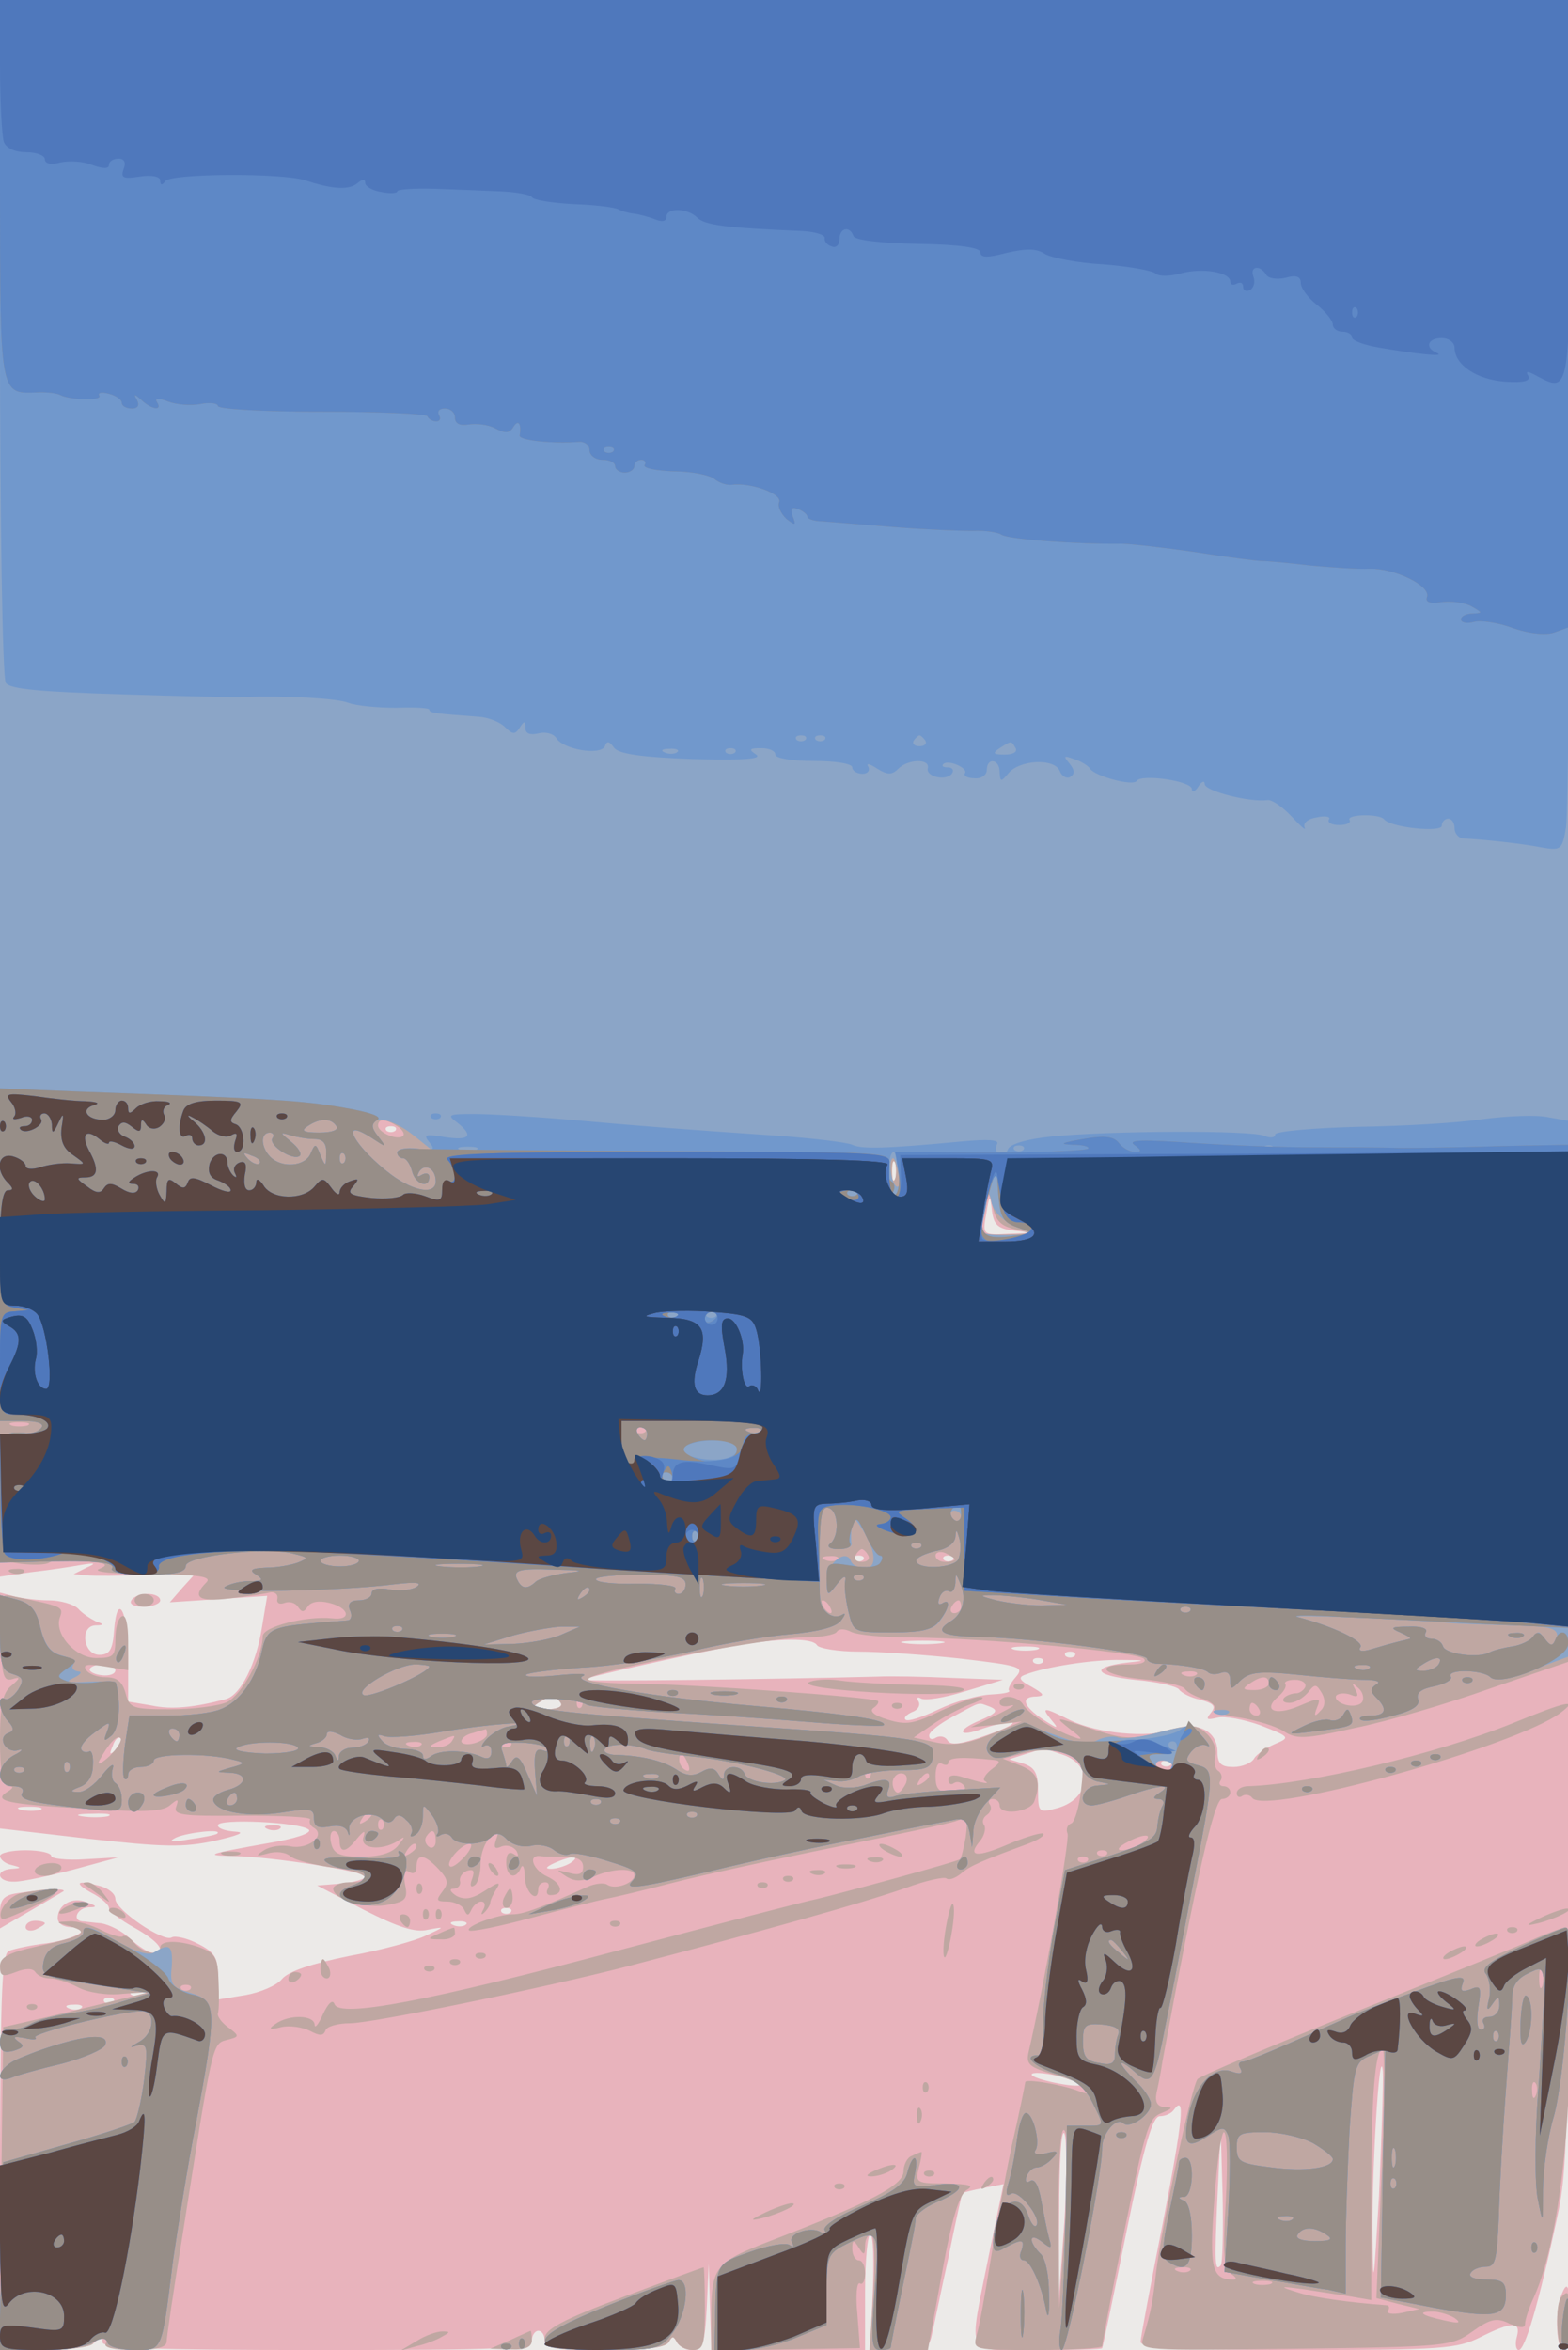 <svg xmlns="http://www.w3.org/2000/svg" xmlns:xlink="http://www.w3.org/1999/xlink" width="854" height="1280"><rect width="100%" height="100%" fill="#333333" stroke="none"/><g><svg xmlns="http://www.w3.org/2000/svg" xmlns:xlink="http://www.w3.org/1999/xlink" width="854" height="1280"/><svg xmlns="http://www.w3.org/2000/svg" width="854" height="1280" version="1.0" viewBox="0 0 854 1280"><g fill="#eceae8" transform="matrix(.349 0 0 -.349 0 1280)"><path d="M0 1835V0h2450v3670H0V1835z"/></g></svg><svg xmlns="http://www.w3.org/2000/svg" width="854" height="1280" version="1.0" viewBox="0 0 854 1280"><g fill="#e8b3bc" transform="matrix(.349 0 0 -.349 0 1280)"><path d="M0 2439V1207l48 7c26 3 61 8 77 11 24 4 26 3 10-4l-20-10 20-2c11-1 54-1 95 1l75 2-20-22-20-23 76 5 76 5-8-48c-9-58-33-106-56-113-49-13-85-17-117-10l-36 6v69c0 72-17 105-22 42-2-30-7-38-23-38-25 0-31 45-6 46 13 0 14 2 1 6-8 4-21 12-28 20-7 7-28 13-45 13-18 0-42 3-54 6l-23 6V814l138-16c117-13 148-14 198-3 35 8 48 13 32 14s-28 5-28 10c0 11 130 5 142-7 5-5-21-14-64-21-95-17-101-19-54-20 61-1 206-24 206-32 0-4-17-9-37-11l-38-3 73-38c53-27 80-36 100-31 27 5 27 5-3-9-16-8-70-23-120-32-59-12-95-24-105-36-8-10-34-21-57-25l-43-7v36c0 30-5 38-31 51-17 9-36 13-41 10-13-8-88 43-88 60 0 8-10 16-23 20-37 10-43 6-15-10 16-8 28-19 28-24s18-19 40-31c39-22 51-39 28-39-6 0-22 10-35 22-12 12-33 22-45 24-13 1-26 3-30 3-16 2-7 21 10 22 14 0 14 2-3 8-22 9-45-4-45-25 0-8 9-14 21-14 37 0 10-18-37-25-26-3-53-9-60-12-11-4-13-66-14-314V0h68c40 0 73 5 80 12 9 9 12 9 12 0S241 0 495 0c291 0 335 2 335 15 0 8 5 15 10 15 6 0 10-7 10-15 0-12 17-15 94-15 66 0 96 4 100 13 5 9 7 9 12 0 3-7 14-13 24-13 16 0 20 9 23 67l3 68 2-67 2-68h240v90c0 50 4 90 8 90 5 0 6-41 4-90l-4-90h46c39 0 46 3 50 23 3 12 14 67 26 121 11 55 21 100 22 101 2 1 17 5 33 8l31 6-23-112c-32-162-40-147 77-147 55 0 100 1 100 3 1 1 18 83 38 182 28 137 41 180 52 180 8 0 18 4 22 10 18 25 14-15-17-175-19-96-35-181-35-187 0-10 56-13 245-13 226 0 249 2 285 20 50 25 64 25 57 0-3-11-1-20 3-20 10 0 31 72 59 202 21 97 21 115 21 1783v1685H0V2439zm617-536c-4-3-10-3-14 0-3 4 0 7 7 7s10-3 7-7zm780-75c-3-7-5-2-5 12s2 19 5 13c2-7 2-19 0-25zm186-81c28-3 27-4-9-5-40-2-41-2-35 31 5 31 6 31 9 5 3-22 9-28 35-31zm-236-514c-4-3-10-3-14 0-3 4 0 7 7 7s10-3 7-7zm140 0c-4-3-10-3-14 0-3 4 0 7 7 7s10-3 7-7zm-212-133c3-5 33-10 65-10 33 0 105-5 160-11 93-11 99-13 85-29-8-9-13-19-10-21 2-3-11-5-30-6s-55-11-80-23-49-20-52-16c-3 3 2 8 11 12 9 3 13 11 9 17-3 5-1 7 4 4 6-4 37 1 69 11l59 18-80 3c-44 2-96 3-115 2-156-4-460-8-460-5s161 39 235 53c69 12 123 13 130 1zm193 3c-16-2-40-2-55 0-16 2-3 4 27 4s43-2 28-4zm150-10c-10-2-26-2-35 0-10 3-2 5 17 5s27-2 18-5zm59-10c-4-3-10-3-14 0-3 4 0 7 7 7s10-3 7-7zm-50-10c-4-3-10-3-14 0-3 4 0 7 7 7s10-3 7-7zm133 0c-59-7-54-20 11-27 35-3 65-10 69-15 3-5 18-13 33-16 21-6 25-10 17-20-9-11-7-12 10-8 11 3 42-3 67-12 46-18 47-19 23-29-14-6-29-16-33-23s-19-13-32-13c-19 0-25 5-25 23 0 33-31 49-70 35-40-13-116-6-160 15-42 21-46 21-29 0 12-14 10-14-13 1-32 21-36 36-10 36 13 1 11 4-8 15-19 10-22 15-10 19 30 12 106 24 150 23 38 0 40-1 10-4zm-1580-12c0-6-9-9-20-8s-20 5-20 9 9 8 20 8 20-4 20-9zm695-51c4-6-6-10-22-10-22 0-25 2-13 10 19 12 27 12 35 0zm670-6c14-6 10-10-15-21-39-16-35-28 4-13 15 5 35 10 44 10 9-1-8-10-37-20-39-14-57-17-62-9-4 7-12 8-18 5-6-4-11-3-11 3s17 19 38 30c45 24 37 22 57 15zM181 937c-10-9-11-8-5 6 3 10 9 15 12 12s0-11-7-18zm1478-8c49-17 42-71-12-84-26-7-27-5-27 28 0 27-5 36-22 42l-23 7 25 8c14 4 25 8 26 9s15-4 33-10zm168-16c-4-3-10-3-14 0-3 4 0 7 7 7s10-3 7-7zM63 843c-7-2-21-2-30 0-10 3-5 5 12 5s24-2 18-5zm105-10c-10-2-28-2-40 0-13 2-5 4 17 4 22 1 32-1 23-4zm171-27c-2-2-22-6-44-9-28-5-34-4-20 3 19 8 73 14 64 6zm551-46c-8-5-22-9-30-9-10 0-8 3 5 9 27 12 43 12 25 0zm-93-77c-4-3-10-3-14 0-3 4 0 7 7 7s10-3 7-7zm-70-19c-3-3-12-4-19-1-8 3-5 6 6 6 11 1 17-2 13-5zM227 554c-3-3-12-4-19-1-8 3-5 6 6 6 11 1 17-2 13-5zm-50-11c-4-3-10-3-14 0-3 4 0 7 7 7s10-3 7-7zm-50-9c-3-3-12-4-19-1-8 3-5 6 6 6 11 1 17-2 13-5zm2025-294c-8-136-9-149-10-70-2 100 11 316 16 265 1-16-2-104-6-195zm-465 174c-6-6-77 9-77 16 0 4 18 3 40-2 23-6 39-12 37-14zm-26-214-9-125 1 139c0 76 3 132 8 124 4-8 4-70 0-138zm244-68c-9-10-10 2-5 108l5 105 3-104c1-57 0-106-3-109zM205 1170c-4-6 5-10 19-10s26 5 26 10c0 6-9 10-19 10-11 0-23-4-26-10zm213-357c7-3 16-2 19 1 4 3-2 6-13 5-11 0-14-3-6-6zM0 771c0-5 8-12 18-14 16-4 16-5 0-6-27-2-22-21 5-20 12 0 54 9 92 19l70 19-52-3c-29-2-53 1-53 5 0 5-18 9-40 9s-40-4-40-9zm27-58c-21-3-27-10-27-30v-25l48 28c26 15 49 29 51 30 5 5-33 3-72-3zm13-53c0-5 7-7 15-4 8 4 15 8 15 10s-7 4-15 4-15-4-15-10zM2436 84c-10-25-7-84 4-84 6 0 10 23 10 50 0 52-4 61-14 34z"/></g></svg><svg xmlns="http://www.w3.org/2000/svg" width="854" height="1280" version="1.0" viewBox="0 0 854 1280"><g fill="#bfa7a2" transform="matrix(.349 0 0 -.349 0 1280)"><path d="M0 2451V1232l33-5c17-2 38-2 44 2 7 4 32 5 55 2 34-3 39-5 23-12-12-4 20-8 80-8 77-1 96-4 87-13-23-23-12-31 36-25 26 3 54 7 62 9s14-2 13-9c-2-7 3-10 11-7s17 0 21-6c6-9 9-9 15 0 5 8 18 10 34 6 32-8 35-28 4-24-40 4-108-13-108-28 0-32-33-92-56-103-14-6-53-11-88-11-60 0-64 2-70 25-5 18-13 25-31 25-13 0-27 5-31 12-5 8 3 9 29 5l37-6v45c0 28-4 43-10 39-6-3-10-19-10-36 0-26-3-29-30-29-33 0-67 39-56 65 5 15 2 16-72 31-22 5-23 3-21-65 2-58 4-68 18-64 13 4 13 2-1-10-14-11-18-30-18-86 0-50 4-71 13-71s8-3-2-9c-22-14-1-19 121-26 90-6 121-5 133 5 13 11 14 10 10-2-5-13 9-15 103-14 61 0 108-2 106-6s0-10 6-13c19-12-9-34-36-29-14 3-33 0-42-6-14-9-13-10 6-5 13 4 29 2 36-5 8-6 37-13 65-17 52-6 71-23 26-23-14 0-25-5-25-10 0-17 52-32 86-25 27 5 31 9 26 32-3 18-1 24 7 19 6-4 11-1 11 8 0 22 13 20 35-4 15-16 15-22 5-35s-9-15 8-15c11 0 23-6 26-12 5-11 7-11 12 0 3 6 10 12 15 12 6 0 7-6 3-13s-3-9 2-4 9 12 9 15c0 4 5 14 10 22 7 11 3 11-18-3-20-13-32-15-45-8-9 6-12 11-4 11 6 0 11 5 10 11-2 6 3 14 11 17 10 3 12 0 8-12-4-10-3-15 3-11 6 3 10 19 10 34 0 16 7 34 15 41 13 11 14 10 9-4-4-12-2-15 9-10 8 3 18 0 23-7 4-8 3-10-4-5-8 5-12 0-12-13 0-23 15-28 23-8 3 6 6 0 6-15 1-25 21-42 21-18 0 6 5 10 11 10 5 0 7-4 4-10-3-5-2-10 4-10 22 0 19 18-5 29-22 10-31 34-11 32 4-1 21-1 37-1 21 0 30-5 30-16s-6-14-23-9c-20 5-20 5-3-6 13-8 24-8 43 0 29 13 63 14 63 2s-29-23-42-15c-5 4-20 2-31-3-71-32-100-43-117-43-24 0-74-19-68-25 3-3 47 6 99 20s103 27 114 29 58 13 104 25 161 37 255 56 179 37 189 41c16 6 18 3 14-26-3-17-7-33-9-34-4-4-185-53-223-62-16-3-154-39-305-79-303-81-441-107-448-85-3 8-10 1-18-16-7-16-13-23-13-16-1 15-40 16-61 1-12-8-10-10 9-5 13 3 33 0 45-6 15-8 21-8 24 1 2 6 19 11 38 11 35 0 302 55 434 89 210 55 361 97 433 122 32 12 61 18 64 15 4-3 13 0 22 7 15 13 32 20 105 47 16 6 27 13 24 16-3 2-27-5-53-16-51-22-66-20-46 4 7 8 10 20 7 25-4 5-2 12 4 16s8 11 5 16c-4 5-1 9 4 9 6 0 11-4 11-10 0-16 47-11 54 6 11 30 6 45-21 56l-28 11 35 9c24 6 46 5 64-2 27-10 28-13 23-57-3-26-10-49-15-51-6-2-9-9-6-16 4-9-37-239-61-342-4-18 2-23 40-34 25-7 48-17 52-23 4-7-1-8-13-3-25 10-84 20-84 14 0-2-9-47-21-99-11-52-26-134-34-184s-17-100-21-112c-6-23-5-23 95-23 55 0 101 3 101 6s9 51 20 107c48 239 51 248 73 257 17 7 18 9 5 9-12 1-16 8-13 23 3 13 7 34 9 48 53 287 81 410 93 410 7 0 13 5 13 10 0 6-5 10-11 10-5 0-8 4-4 9 3 5 1 12-4 15s-7 14-4 24c2 10-4 25-14 34-16 15-24 15-71 3-47-13-58-12-110 5-57 19-57 19-32-1 20-15 21-18 5-12-29 10-69 35-78 50s-37 17-37 3c0-5 8-7 18-4 9 2-1-4-23-15l-40-19 40 4 40 5-49-20c-36-15-58-18-84-13l-36 8 29 20c17 12 44 26 60 32 17 6 23 11 15 11-8 1-37-10-63-22-41-20-53-22-82-13-20 6-29 13-22 18 6 4 9 9 7 11-8 6-298 27-385 27-50 1-74 4-65 9 25 15 281 63 333 63 26 0 50 4 53 9s12 5 22 0c9-5 52-9 95-9 112-1 350-22 362-33 5-5-3-9-22-9-58 0-43-17 19-23 33-3 64-10 67-15s16-12 29-16c12-4 20-11 17-15-2-5 16-11 40-14 25-4 55-13 68-21 20-13 32-13 112 5 50 10 145 38 212 62l123 42v2595H0V2451zm620-541c8-5 12-12 9-15-8-8-39 5-39 16s11 11 30-1zm777-82c-3-7-5-2-5 12s2 19 5 13c2-7 2-19 0-25zm188-79c26-6 25-7-14-8-40-1-43 1-37 22 3 12 6 29 7 37s4 2 8-15c5-23 13-31 36-36zM43 1443c-7-2-19-2-25 0-7 3-2 5 12 5s19-2 13-5zm964-10c-4-3-10-3-14 0-3 4 0 7 7 7s10-3 7-7zm348-193c3-5-1-10-10-10s-13 5-10 10c3 6 8 10 10 10s7-4 10-10zm135-6c0-2-7-4-15-4s-15 4-15 10c0 5 7 7 15 4 8-4 15-8 15-10zm-183 0c-3-3-12-4-19-1-8 3-5 6 6 6 11 1 17-2 13-5zm-12-74c3-5 4-10 1-10s-8 5-11 10c-3 6-4 10-1 10s8-4 11-10zm205 0c0-5-5-10-11-10-5 0-7 5-4 10 3 6 8 10 11 10 2 0 4-4 4-10zm367-106c-3-3-12-4-19-1-8 3-5 6 6 6 11 1 17-2 13-5zm113-14c0-5-10-10-22-10-19 0-20 2-8 10 19 13 30 13 30 0zm57-5c-2-5-9-10-14-10-6 0-15-3-19-7-4-5 0-8 8-8 9 0 21 7 29 16 11 14 13 14 22-1 6-11 5-21-3-28-8-9-10-8-5 5 7 17 5 17-28 3-38-16-57-6-32 15 8 7 13 15 11 19-3 4 4 7 15 7s18-5 16-11zm89-23c-3-6-15-8-26-5s-17 9-15 14c3 4 13 5 22 2 12-5 14-3 8 8s-5 11 5 2c7-6 9-16 6-21zm-1251-2c4-6-6-10-22-10-22 0-25 2-13 10 19 12 27 12 35 0zm32-7c-4-3-7 0-7 7s3 10 7 7c3-4 3-10 0-14zm1058-3c3-5 1-10-4-10-6 0-11 5-11 10 0 6 2 10 4 10 3 0 8-4 11-10zM760 961c0-5-9-11-20-14s-20-1-20 3c0 5 8 11 18 13 9 3 18 5 20 6 1 0 2-3 2-8zm-589-34c-13-12-20-15-16-7 14 26 28 41 33 35 3-3-5-16-17-28zm534 23c-3-5-14-10-23-9-14 0-13 2 3 9 27 11 27 11 20 0zm-48-6c-3-3-12-4-19-1-8 3-5 6 6 6 11 1 17-2 13-5zm140-1c-4-3-10-3-14 0-3 4 0 7 7 7s10-3 7-7zm277-29c3-8 2-12-4-9s-10 10-10 16c0 14 7 11 14-7zm476 7c12-1 12-4-3-15-10-8-14-16-10-18 10-6-5-3-34 6-15 5-23 3-23-4 0-6 4-9 9-5 5 3 12 1 16-5s-5-10-19-10c-21 0-26 5-26 26 0 14 4 23 10 19 6-3 10-2 10 2 0 8 22 9 70 4zm280-11c0-5-7-7-15-4-8 4-15 8-15 10s7 4 15 4 15-4 15-10zm-473-17c-4-3-7 0-7 7s3 10 7 7c3-4 3-10 0-14zm57-8c-4-8-9-15-13-15s-8 7-8 15 6 15 13 15c8 0 11-6 8-15zm36 11c0-3-5-8-12-12s-8-3-4 4c7 12 16 16 16 8zm-870-60c0-3-5-8-12-12s-8-3-4 4c7 12 16 16 16 8zm17-23c-4-3-7 0-7 7s3 10 7 7c3-4 3-10 0-14zm-67-18c0-20 10-19 27 3 11 13 14 14 10 2-5-18 28-21 53-6 13 9 13 8 1-7-9-11-28-17-56-17-34 0-44 4-48 20-3 11-1 20 4 20s9-7 9-15zm150-1c0-8-5-12-10-9-6 4-8 11-5 16 9 14 15 11 15-7zm1100-4c-8-6-22-10-30-10s-4 6 10 13c27 15 44 12 20-3zm-1130-4c0-3-5-8-12-12s-8-3-4 4c7 12 16 16 16 8zm75-16c-10-11-20-18-23-15-7 6 18 35 31 35 5 0 2-9-8-20zm1002 3c-4-3-10-3-14 0-3 4 0 7 7 7s10-3 7-7zm-30-10c-4-3-10-3-14 0-3 4 0 7 7 7s10-3 7-7zm-35-564-9-134-1 144c0 89 3 140 9 134s6-60 1-144zM18 1213c7-3 16-2 19 1 4 3-2 6-13 5-11 0-14-3-6-6zm192-43c0-5 7-10 15-10s15 5 15 10c0 6-7 10-15 10s-15-4-15-10zm1052-128c-17-12 209-25 238-14 15 5-8 9-66 10-49 1-105 4-124 7s-41 1-48-3zm321-9c4-3 10-3 14 0 3 4 0 7-7 7s-10-3-7-7zm-190-30c4-3 10-3 14 0 3 4 0 7-7 7s-10-3-7-7zm967-25c-119-48-316-95-412-98-10 0-18-5-18-11 0-5 4-8 9-4 5 3 12 1 15-3 18-29 412 80 482 133 29 22 7 17-76-17zm-396-50c-4-7-3-8 4-4 12 7 16 16 8 16-3 0-8-5-12-12zm-584-148c8-5 20-10 25-10 6 0 3 5-5 10s-19 10-25 10c-5 0-3-5 5-10zm-1032-7c6-2 18-2 25 0 6 3 1 5-13 5s-19-2-12-5zm1010-10c7-3 16-2 19 1 4 3-2 6-13 5-11 0-14-3-6-6zM55 750c-3-5 3-10 14-10s23 5 26 10c3 6-3 10-14 10s-23-4-26-10zm710 0c3-5 8-10 11-10s2 5-1 10c-3 6-8 10-11 10s-2-4 1-10zm543 3c6-2 18-2 25 0 6 3 1 5-13 5s-19-2-12-5zm-40-10c7-3 16-2 19 1 4 3-2 6-13 5-11 0-14-3-6-6zm-45-10c4-3 10-3 14 0 3 4 0 7-7 7s-10-3-7-7zm-1092-6c2-1 13-9 24-17 19-14 19-14 6 3-7 9-18 17-24 17s-8-1-6-3zm519-7c0-7 3-10 7-7 3 4 3 10 0 14-4 3-7 0-7-7zm533 3c4-3 10-3 14 0 3 4 0 7-7 7s-10-3-7-7zM33 713c-19-4-39-30-30-40 3-2 26 8 53 21 49 25 41 31-23 19zm753-8c-3-8-1-15 4-15 6 0 10 7 10 15s-2 15-4 15-6-7-10-15zm-686-15c-18-12-2-12 25 0 13 6 15 9 5 9-8 0-22-4-30-9zm1376-31c-4-23-5-44-2-46 2-2 7 14 11 37s5 43 2 46c-2 3-7-14-11-37zM170 686c0-2 7-7 16-10 8-3 12-2 9 4-6 10-25 14-25 6zm490-6c0-7 3-10 7-7 3 4 3 10 0 14-4 3-7 0-7-7zm20 0c0-7 3-10 7-7 3 4 3 10 0 14-4 3-7 0-7-7zm1725-5c-25-12-26-14-5-9 28 7 60 23 45 23-5 0-23-6-40-14zm-1780-5c3-5 8-10 11-10 2 0 4 5 4 10 0 6-5 10-11 10-5 0-7-4-4-10zm-515-9c31-9 20-15-52-31-45-10-58-17-58-31 0-16 4-17 25-9 15 6 26 6 30 0s14-10 23-10 29-6 44-14 45-13 70-10l43 3-45-11c-25-6-76-19-115-28L5 504 2 252 0 0h69c39 0 73 5 76 10 3 6 11 10 16 10 6 0 7-4 4-10-4-6 13-10 44-10 34 0 51 4 51 13 0 6 11 82 25 167 47 300 46 298 69 304 20 5 20 6 3 19-10 7-18 17-17 22 2 6 2 29 1 51-1 36-5 43-28 52-33 12-63 12-63 0 0-14-27-9-40 7-7 9-15 13-18 11-2-3-17 1-33 9-15 8-38 15-51 14-22-1-22-1 2-8zm187-98c-4-3-10-3-14 0-3 4 0 7 7 7s10-3 7-7zm656 100c4-3 10-3 14 0 3 4 0 7-7 7s-10-3-7-7zm-268-13c-19-8-19-9 3-9 12-1 22 4 22 9 0 6-1 10-2 9-2 0-12-4-23-9zm1668 3c4-3 10-3 14 0 3 4 0 7-7 7s-10-3-7-7zm47-9c-19-9-145-60-279-114s-247-102-252-107c-9-9-56-229-65-303-5-44-7-57-20-101-6-20-4-20 238-17 237 3 244 4 276 27 28 20 38 22 58 12 17-7 24-7 24 0 0 6 6 25 14 42 34 75 56 235 56 408 0 93-3 169-7 169-5-1-24-8-43-16zm7-76c-3-7-5-2-5 12s2 19 5 13c2-7 2-19 0-25zm-251-293-8-194 34-9 33-8-27-6c-15-3-25-1-22 3 3 5 2 9-3 9-56 4-114 12-138 20-29 9-29 10 8 5 20-3 53-8 72-11l35-6v165c0 154 6 227 18 227 3 0 2-88-2-195zm241 123c-3-8-6-5-6 6-1 11 2 17 5 13 3-3 4-12 1-19zm-484-164c-5-85-3-108 8-115 8-5 10-9 4-9-34 0-38 17-30 124 4 58 11 106 15 106 5 0 6-48 3-106zm-56-110c-3-3-12-4-19-1-8 3-5 6 6 6 11 1 17-2 13-5zm126-21c-7-2-19-2-25 0-7 3-2 5 12 5s19-2 13-5zm287-53c11-8 7-9-15-4-37 8-45 14-19 14 10 0 26-5 34-10zm40 590c-8-5-10-10-5-10 6 0 17 5 25 10s11 10 5 10c-5 0-17-5-25-10zm-50-20c-8-5-10-10-5-10 6 0 17 5 25 10s11 10 5 10c-5 0-17-5-25-10zm-1517-7c4-3 10-3 14 0 3 4 0 7-7 7s-10-3-7-7zm-243-18c0-8 4-15 10-15 5 0 7 7 4 15-4 8-8 15-10 15s-4-7-4-15zm203 8c4-3 10-3 14 0 3 4 0 7-7 7s-10-3-7-7zm-40-10c4-3 10-3 14 0 3 4 0 7-7 7s-10-3-7-7zm-213-14c0-5 5-7 10-4 6 3 10 8 10 11 0 2-4 4-10 4-5 0-10-5-10-11zM43 533c4-3 10-3 14 0 3 4 0 7-7 7s-10-3-7-7zm1397-123c0-7 3-10 7-7 3 4 3 10 0 14-4 3-7 0-7-7zm-9-46c0-11 3-14 6-6 3 7 2 16-1 19-3 4-6-2-5-13zm-8-61c-7-2-13-14-13-24 0-22-51-48-206-108-90-35-94-40-94-124V-1l116 2 116 2-4 53c-3 29-1 51 4 48 4-3 8 4 8 15 0 12-4 21-10 21-5 0-10 8-10 18 0 14 2 15 10 2s10-12 10 3c0 9 4 17 9 17 6 0 7-37 4-90l-6-90h91l22 120c15 84 27 123 39 130s3 9-33 10c-46 0-48 1-42 25 4 14 5 25 4 24-2 0-9-3-15-6zm-58-23c-13-6-15-9-5-9 8 0 22 4 30 9 18 12 2 12-25 0zm78-7c4-3 10-3 14 0 3 4 0 7-7 7s-10-3-7-7zm91-15c-4-7-3-8 4-4s12 9 12 12c0 8-9 4-16-8zm-231-5c4-3 10-3 14 0 3 4 0 7-7 7s-10-3-7-7zm-108-38c-25-12-26-14-5-9 28 7 60 23 45 23-5 0-23-6-40-14zM973 83c-96-36-123-51-123-65 0-16 10-18 94-18 66 0 96 4 100 13 5 9 7 9 12 0 3-7 14-13 25-13 17 0 19 8 19 65 0 36-1 65-2 64-2 0-58-21-125-46zm1464 0c-11-10-8-83 3-83 6 0 10 20 10 45 0 46-2 50-13 38zM650 14 625-1l25 7c14 3 32 10 40 15 13 7 13 8 0 8-8 0-26-6-40-15zm145 1L765 2l33-1c22-1 32 4 32 14 0 8-1 15-2 15-2-1-16-7-33-15z"/></g></svg><svg xmlns="http://www.w3.org/2000/svg" width="854" height="1280" version="1.0" viewBox="0 0 854 1280"><g fill="#8ba5c7" transform="matrix(.349 0 0 -.349 0 1280)"><path d="M0 2560V1450h36c22 0 33-4 29-10s-14-10-23-9c-41 4-42 2-42-102v-100l48 1c93 3 133 0 127-10-4-6 17-10 54-10 45 0 61 4 61 14 0 15 124 30 167 19 25-6 25-7 8-14-11-4-33-8-50-8-23-1-27-4-15-11 12-8 10-10-10-10-14 0-31-4-39-9-15-10 176-7 264 4 34 4 45 3 35-4-8-5-27-7-42-4-17 3-28 1-28-6 0-6-9-11-20-11-13 0-18-5-14-15 4-8 2-15-2-16-5-1-27-2-49-4-71-6-79-10-86-43-9-44-35-81-65-92-14-6-51-10-84-10h-58l-7-46c-3-25-4-48-1-52 3-3 6 0 6 6 0 7 9 12 20 12s20 5 20 10c0 11 85 12 125 1 18-4 18-6-5-12-24-7-24-7-2-8 30-1 28-19-3-27-14-4-24-11-22-17 6-18 55-26 108-18 43 7 49 6 49-9 0-13 6-16 24-13 15 3 26 0 29-9 2-7 3-6 2 4-3 19 33 32 51 17 8-7 14-7 19 0 4 7 11 7 19-2 8-6 11-16 8-21s0-6 6-2c7 4 12 17 12 29 0 20 0 20 14 2 8-11 12-24 9-29-4-5-1-6 5-2 6 3 13 2 17-4 8-13 48-13 62 1 7 7 15 6 25-5 9-8 24-12 37-9 11 3 28 0 36-7 8-6 18-9 24-6 5 3 32-2 60-11 46-14 50-18 37-32-12-13 11-10 117 15 73 18 184 42 247 54 63 13 125 25 137 27 16 4 22 0 26-18l4-24 2 24c0 14 10 35 22 47l20 22-72-4c-39-2-80-6-90-9-14-5-17-2-13 9 7 18-4 20-38 7-13-4-32-5-43 0l-20 9 20-2c11-2 27 2 35 7s37 10 64 10c42 0 49 3 52 21 4 27-10 29-306 49-271 19-320 24-320 36 0 9 70 6 86-4 6-3 61-8 124-12 63-3 164-10 225-15 60-5 112-7 114-5 7 8-50 17-199 30-165 14-295 37-270 47 8 4-10 4-40 1s-52-3-49 1c3 3 43 8 87 11 45 2 121 14 169 25 48 12 118 24 155 27 44 4 72 11 80 21 7 9 8 13 3 10-14-9-32 3-35 22-1 8-2 45-1 82 1 53 4 66 15 62 15-6 16-45 1-56-5-4 0-8 13-8 12 0 21 3 21 8-1 4-1 16 0 27 1 19 1 19 14 0 24-35 27-65 7-65-10 0-20 5-22 11-7 21-38-3-38-30 1-25 1-26 16-6 10 13 15 15 13 5-2-8 1-30 5-48 8-32 8-32 68-32 46 0 64 4 74 17 16 21 18 37 4 28-6-3-7 1-4 9 3 9 10 13 15 10s9 3 10 13c0 16 1 16 8-2 10-23 3-47-16-58-26-16-12-23 44-24 87-2 263-25 263-34 0-4 8-8 18-8 35-1 71-7 77-13 4-4 13-4 21-1 9 3 14-1 14-12 0-15 1-15 16 0 14 13 29 15 88 9 39-4 86-8 104-8 20 0 28-3 20-7-10-7-10-11 0-21 18-18 15-28-10-28-12 0-18-3-15-6 4-4 26-1 51 6 31 8 43 16 39 26-3 10 5 16 26 20 17 4 28 10 25 15-7 12 50 11 62-1 6-6 30-2 67 12l57 21v2587H0V2560zm525-650c4-6-7-10-27-10-25 0-29 3-18 10 19 13 37 13 45 0zm120-14 30-24-28 3c-15 2-27-1-27-6s4-9 9-9 11-9 14-20c5-21 27-28 27-9 0 5-5 7-12 3s-8-3-4 5c9 14 26 5 26-15 0-21-32-17-69 10-56 42-84 91-33 59 16-10 22-11 15-3-33 37 8 41 52 6zm-220-5c-6-11 33-36 43-27 3 4-3 13-14 22-17 14-18 15-1 10 10-3 27-6 38-6 13 0 19-7 18-22 0-22-1-22-9-3-7 18-8 19-15 3-8-21-45-24-63-6-15 15-16 38-1 38 5 0 8-4 4-9zm-20-39c-3-3-11 0-18 7-9 10-8 11 6 5 10-3 15-9 12-12zm132 1c-4-3-7 0-7 7s3 10 7 7c3-4 3-10 0-14zm865-18c3-13 1-22-3-19-9 5-13 44-5 44 2 0 6-11 8-25zm181-80 32-14-44-1c-40 0-43 2-37 23 3 12 6 29 7 37s4 5 6-8c3-15 17-29 36-37zm-573-325c0-5-2-10-4-10-3 0-8 5-11 10-3 6-1 10 4 10 6 0 11-4 11-10zm177 4c-3-3-12-4-19-1-8 3-5 6 6 6 11 1 17-2 13-5zm313-134c0-5-2-10-4-10-3 0-8 5-11 10-3 6-1 10 4 10 6 0 11-4 11-10zm-4-65c-5-15-66-18-66-3 0 5 14 11 30 15 18 3 30 12 31 22 1 13 2 12 6-2 3-10 2-24-1-32zm-59 18c-4-3-10-3-14 0-3 4 0 7 7 7s10-3 7-7zm-877-21c0-5-13-9-30-9-16 0-30 4-30 9 0 4 14 8 30 8 17 0 30-4 30-8zm188-9c-15-2-42-2-60 0s-6 4 27 4 48-2 33-4zm137-10c-22-3-44-9-49-14-14-13-23-11-30 6-4 12 5 15 57 13 46-1 52-2 22-5zm185-18c0-8-5-15-11-15-5 0-8 4-5 8 3 5-24 8-60 8-35-1-64 2-64 7 0 4 32 7 70 7 56 0 70-3 70-15zm27-17c-3-7-5-2-5 12s2 19 5 13c2-7 2-19 0-25zm250 25c-4-3-10-3-14 0-3 4 0 7 7 7s10-3 7-7zm-159-10c-16-2-40-2-55 0-16 2-3 4 27 4s43-2 28-4zm-268-7c0-3-5-8-12-12s-8-3-4 4c7 12 16 16 16 8zm700-15 45-8-40-1c-22 0-53 4-70 8-27 7-28 8-5 8 14 0 45-3 70-7zm237-18c-4-3-10-3-14 0-3 4 0 7 7 7s10-3 7-7zm403-18c19-2 65-3 103-4 52-1 67-4 67-16 0-18-16-20-23-2-4 9-7 9-14 0-5-6-20-13-33-15-14-2-29-6-35-9-17-10-69-3-73 9-2 7-10 12-18 12-9 0-12 5-9 10 4 6-7 10-27 9-27 0-30-2-13-9 11-5 18-9 15-10s-12-3-20-5-26-7-39-11c-16-5-22-3-18 3 6 9-44 33-98 47-18 4 147-2 235-9zm-1633-12c-4-3-10-3-14 0-3 4 0 7 7 7s10-3 7-7zm248-7c-16-7-50-13-75-14l-45-1 45 14c25 7 59 13 75 14h30l-30-13zm-167-3c-10-2-26-2-35 0-10 3-2 5 17 5s27-2 18-5zm1537-43c-3-5-14-10-23-10-15 0-15 2-2 10 20 13 33 13 25 0zm-1575-3c0-10-90-49-102-45-18 7 51 48 80 48 12 0 22-2 22-3zm1467-3c-3-3-12-4-19-1-8 3-5 6 6 6 11 1 17-2 13-5zM793 973c-12-2-27-12-35-21-7-8-8-13-2-9 6 3 11-1 11-9 0-10-6-13-16-8-25 11-65 11-78 1-8-6-13-6-13 1 0 5-12 10-26 10s-31 5-37 12c-9 10-9 12 3 8 8-3 49 0 90 7 71 12 157 18 103 8zm-513-13c0-5-2-10-4-10-3 0-8 5-11 10-3 6-1 10 4 10 6 0 11-4 11-10zm286-6c9 3 12 1 9-4-3-6-15-10-26-10-10 0-19-6-20-12 0-10-2-10-6 0-2 6-14 13-26 13-17 1-18 2-4 6 9 2 17 9 17 14 0 6 9 5 21-1 11-7 27-9 35-6zm321-11c-4-3-7 0-7 7s3 10 7 7c3-4 3-10 0-14zm40-5c-3-8-6-5-6 6-1 11 2 17 5 13 3-3 4-12 1-19zm-462 2c3-5-20-9-51-9-32 1-51 5-44 9 17 11 88 11 95 0zm391-2c3-4-1-5-9-2-11 4-14-4-12-33l3-38-15 34c-11 27-17 31-24 20-5-8-9-11-9-7 0 3-3 13-6 22-5 12 1 15 30 14 20-1 39-5 42-10zm154-1c8-3 42-8 75-11 66-7 154-30 139-37-16-9-58-2-62 10-5 15-32 14-32-1 0-10-3-9-9 1s-13 11-27 3c-13-7-24-6-40 5-21 13-53 21-97 22-10 1-16 5-13 9 5 9 43 9 66-1zm17-43c-3-3-12-4-19-1-8 3-5 6 6 6 11 1 17-2 13-5zm-657-34c0-5-5-10-11-10-5 0-7 5-4 10 3 6 8 10 11 10 2 0 4-4 4-10zm567-7c-4-3-10-3-14 0-3 4 0 7 7 7s10-3 7-7zm150-20c-4-3-10-3-14 0-3 4 0 7 7 7s10-3 7-7zm-120-10c-4-3-10-3-14 0-3 4 0 7 7 7s10-3 7-7zm1391 290c7-3 16-2 19 1 4 3-2 6-13 5-11 0-14-3-6-6zM0 1120c0-50 3-60 20-65 16-5 18-9 8-25-7-10-16-16-20-14-13 8-9-21 5-35 9-10 9-15 0-18-18-7-4-32 15-27 9 3 7-1-5-7-29-15-31-49-2-49 11 0 17-4 14-10-7-11 14-16 98-25 53-6 57-5 57 14 0 11-4 22-10 26-5 3-7 13-4 23 3 9-4 5-16-10-12-16-29-28-38-27-13 0-13 2 3 8 13 5 20 18 20 34 1 14-2 24-6 21-4-2-10-1-12 3-3 5 7 17 21 27 24 18 25 18 19 1-6-15-5-16 7-6s15 52 7 81c0 3-20 4-43 3-33-2-38-1-23 6 11 5 14 10 7 10-7 1-11 5-8 10s-5 12-18 15c-17 4-26 16-33 43-6 28-15 38-36 44l-27 7v-58zm107-217c-4-3-7 0-7 7s3 10 7 7c3-4 3-10 0-14zm-70 0c-4-3-10-3-14 0-3 4 0 7 7 7s10-3 7-7zm148 186c-4-6-5-12-2-15 2-3 7 2 10 11 7 17 1 20-8 4zm1619-31c-4-7-3-8 4-4 12 7 16 16 8 16-3 0-8-5-12-12zm61-18c3-5 8-10 11-10 2 0 4 5 4 10 0 6-5 10-11 10-5 0-7-4-4-10zm115 0c0-5 5-10 11-10 5 0 7 5 4 10-3 6-8 10-11 10-2 0-4-4-4-10zm303 3c4-3 10-3 14 0 3 4 0 7-7 7s-10-3-7-7zm-1240-20c4-3 10-3 14 0 3 4 0 7-7 7s-10-3-7-7zm70 0c9-2 25-2 35 0 9 3 1 5-18 5s-27-2-17-5zm100-10c4-3 10-3 14 0 3 4 0 7-7 7s-10-3-7-7zm357-23c-8-5-10-10-5-10 6 0 17 5 25 10s11 10 5 10c-5 0-17-5-25-10zm328 3c7-3 16-2 19 1 4 3-2 6-13 5-11 0-14-3-6-6zm198-2c-4-7-13-10-20-8-6 3-25-1-41-9-29-14-28-14 20-8 56 7 59 8 53 25-4 11-6 11-12 0zm-528-24c-28-11-37-31-19-41 5-4 22-1 38 5 38 14 94 3 100-21 3-10 15-21 27-23 21-4 21-4-1-6-24-1-33-31-9-31 7 0 33 7 56 15 48 17 72 19 50 5-11-7-11-10-2-10 7 0 10-5 6-11-4-7-7-21-8-33-1-17-15-25-72-44l-72-23-18-97c-9-53-17-118-16-144 1-27-2-48-8-48-25 0-6-18 29-29 28-8 44-21 55-43 20-40 21-38-11-38h-28l-2-143c-2-78-5-157-8-175-3-17-2-32 2-32 9 0 64 277 63 316 0 22 22 48 33 38 10-10 45 15 43 31-1 8-12 24-24 35-12 12-22 24-22 27s9-2 21-13c25-23 31-15 47 69 7 34 26 131 42 215 36 183 36 188 8 195-18 5-19 8-9 21 8 9 18 13 25 9 6-3 3 3-7 14-16 19-21 19-68 7-27-7-56-11-64-8-7 3-22 1-32-4-12-7-29-6-53 3-19 7-42 15-50 18-8 2-27 0-42-6zm262-57c0-5-4-10-9-10-6 0-13 5-16 10-3 6 1 10 9 10 9 0 16-4 16-10zm-79-287c13-16 12-17-3-4-17 13-22 21-14 21 2 0 10-8 17-17zm-6-131c-3-7-5-22-5-31 0-14-6-17-25-13-20 3-25 10-25 33 0 26 3 29 30 27 21-2 29-7 25-16zm488 431c4-3 10-3 14 0 3 4 0 7-7 7s-10-3-7-7zm-30-10c4-3 10-3 14 0 3 4 0 7-7 7s-10-3-7-7zm-40-10c4-3 10-3 14 0 3 4 0 7-7 7s-10-3-7-7zM263 879c-13-5-23-10-23-13 0-6 41 1 48 9 10 10-3 13-25 4zm1770-6c4-3 10-3 14 0 3 4 0 7-7 7s-10-3-7-7zM200 855c0-8 4-15 9-15s11 7 15 15c3 9 0 15-9 15-8 0-15-7-15-15zm90-5c0-5 5-10 11-10 5 0 7 5 4 10-3 6-8 10-11 10-2 0-4-4-4-10zm280-51c0-5 5-7 10-4 6 3 10 8 10 11 0 2-4 4-10 4-5 0-10-5-10-11zm-80-9c0-7 3-10 7-7 3 4 3 10 0 14-4 3-7 0-7-7zm133-16c3-6-21-8-61-6-49 2-63 0-52-7 8-6 25-11 38-11 27 0 29-16 2-25-28-9-25-22 6-29 16-4 35-1 49 8 24 16 39 63 22 73-5 3-7 2-4-3zm107-15c0-5 5-7 10-4 6 3 10 8 10 11 0 2-4 4-10 4-5 0-10-5-10-11zm65 1c-3-5-1-10 4-10 6 0 11 5 11 10 0 6-2 10-4 10-3 0-8-4-11-10zm700 0c-3-5-1-10 4-10 6 0 11 5 11 10 0 6-2 10-4 10-3 0-8-4-11-10zm-585-21c0-5 5-7 10-4 6 3 10 8 10 11 0 2-4 4-10 4-5 0-10-5-10-11zM44 710c-12-5-25-13-28-19-6-9 62 14 73 25 8 7-23 3-45-6zm811-16-30-14 35 6c19 3 42 10 50 15 27 15-22 9-55-7zm-737-1c7-3 16-2 19 1 4 3-2 6-13 5-11 0-14-3-6-6zm12-42c0-5-13-12-29-16-20-4-30-14-33-29-4-22 0-24 81-36l86-13-44-13c-24-8-62-16-84-19-23-4-48-10-57-15-15-8-22-10-40-10-5 0-10-9-10-19 0-14 5-18 21-14 16 5 18 8 7 15-9 7-6 8 10 5 13-3 21-3 17 1-6 6 130 40 165 41 24 1 21-35-3-48-14-8-16-10-4-6 17 4 18 0 12-53-4-31-11-61-15-66-5-4-53-20-107-35L5 293 2 147-1 0h61c34 0 71 5 83 11 16 9 22 9 25 0 2-6 21-11 42-11 44 0 42-5 60 140 7 47 22 144 36 215 33 178 32 190-8 202-29 8-33 13-30 41 2 33-3 38-27 23-8-6-28 0-55 15-45 26-56 29-56 15zm2242-22c-49-23-61-33-53-42 5-7 8-24 5-38-5-19-3-21 5-9 9 13 11 13 11-2 0-10-7-18-16-18-8 0-12-4-9-10 3-5 2-10-4-10s-7 15-4 35c5 31 4 35-12 28-14-5-17-3-12 10s-9 11-76-14c-45-16-91-34-102-39-100-45-158-70-166-70-6 0-7-5-3-11 4-8-1-9-15-4-28 9-58-24-67-72-8-43-1-50 31-29 23 15 26 15 32 0 3-9 3-60 0-114l-6-98 67-12c37-6 79-14 95-16l27-6v75c0 40 3 121 6 180 7 99 8 106 31 116l25 11-4-194-3-194 83-16c94-17 112-14 112 20 0 20-5 24-31 24-17 0-28 4-24 10 3 6 14 10 24 10 15 0 17 11 20 78 1 42 6 131 11 197s10 132 10 146c0 18 8 29 25 37 30 14 29 21 16-178-6-74-6-153-1-175 8-40 8-39 8 15 0 30 7 82 17 115 18 65 33 296 19 294-5 0-38-14-72-30zm-35-146c-4-3-7 0-7 7s3 10 7 7c3-4 3-10 0-14zm-288-160c17-10 31-21 31-25 0-14-44-20-96-13-49 6-54 9-54 31s4 24 44 24c24 0 58-8 75-17zm128-35c-3-7-5-2-5 12s2 19 5 13c2-7 2-19 0-25zm0-35c-4-3-7 0-7 7s3 10 7 7c3-4 3-10 0-14zm-160-49c-3-3-12-4-19-1-8 3-5 6 6 6 11 1 17-2 13-5zm53-24c11-7 7-10-18-10-20 0-31 4-27 10 8 13 26 13 45 0zm303 332c-1-31 1-41 8-31 11 17 12 66 1 72-4 3-8-16-9-41zM84 475c-23-7-51-18-63-24-25-14-29-36-3-26 9 4 45 14 79 22 34 9 64 22 67 29 7 17-23 17-80-1zm106-25c0-7 3-10 7-7 3 4 3 10 0 14-4 3-7 0-7-7zm1397-122c-3-24-9-54-13-67-5-17-4-22 4-17 12 7 49-40 39-50-3-3-8 4-12 15-14 46-54 16-55-42 0-14 4-16 19-7 26 14 31 13 25-5-4-8-2-15 4-15 10 0 28-40 35-80 3-14 5-1 4 28 0 30-6 57-14 63-7 7-13 16-13 21 0 6 7 4 16-3 15-12 16-11 11 6-3 11-8 37-12 58-4 23-10 35-17 31-6-4-9-1-6 7s10 14 16 14 17 6 24 14c11 11 9 13-10 8-13-3-20-1-16 5 8 12-4 58-15 58-5 0-11-19-14-42zm156 5c4-3 10-3 14 0 3 4 0 7-7 7s-10-3-7-7zm-327-56c-4-18-23-31-71-52-38-16-62-32-58-38 3-6 1-7-6-3-16 10-53-3-45-16 4-7 2-8-4-4-7 4-34-1-62-11-53-19-52-16-54-105l-1-48h42c23 0 62 9 87 20l46 19v55c0 51 2 57 30 71 51 26 53 23 45-75-6-79-5-90 9-90 9 0 16 2 16 4s7 39 16 82c22 106 22 107 23 120 1 6 15 17 31 24 48 20 49 34 3 28-38-5-40-4-35 18 6 31-4 31-12 1zm424 16c0-5-7-39-15-77-12-55-12-72-2-78 28-18 37-8 37 41 0 30-5 51-12 54-10 4-10 6 0 6 14 1 17 61 2 61-5 0-10-3-10-7zm550-133c0-7 3-10 7-7 3 4 3 10 0 14-4 3-7 0-7-7zM950 70C821 18 818 0 939 0c85 0 91 1 110 26 23 29 29 85 9 83-7-1-56-18-108-39zm643-15c0-33 2-45 4-27s2 45 0 60-4 0-4-33zm845-15c-2-22 0-40 4-40 5 0 8 18 8 40s-2 40-4 40-6-18-8-40zM810 10c0-7 3-10 7-7 3 4 3 10 0 14-4 3-7 0-7-7zm-27-7c4-3 10-3 14 0 3 4 0 7-7 7s-10-3-7-7z"/></g></svg><svg xmlns="http://www.w3.org/2000/svg" width="854" height="1280" version="1.0" viewBox="0 0 854 1280"><g fill="#7198cc" transform="matrix(.349 0 0 -.349 0 1280)"><path d="M0 3143c0-291 4-534 9-541 6-10 54-14 182-18 96-3 181-5 189-4 66 2 144-2 163-9 13-5 47-8 75-8 29 1 52 0 52-3 0-5 9-6 77-11 15-1 33-8 41-16 12-12 16-12 23-1s9 11 9-1c0-8 7-11 20-8 11 3 23 0 28-7 10-18 69-28 76-13 3 9 7 8 14-2s42-15 123-18c79-2 109 0 99 7-12 8-11 10 8 10 12 0 22-4 22-10s27-10 60-10 60-4 60-10c0-5 7-10 16-10 8 0 12 5 9 11-4 6 2 5 14-3 16-10 23-10 33 0 15 15 49 16 46 1-4-14 30-21 38-8 3 5 0 9-7 9s-10 2-7 5c7 8 39-6 34-14-3-4 4-8 15-8 10-1 19 5 19 13 0 20 20 17 20-3 1-16 2-16 13-3 17 22 73 25 81 4 3-8 11-12 16-9 8 5 7 11-1 21-10 12-9 13 7 7 10-3 22-10 25-15 8-12 68-28 73-19 7 11 86 0 86-13 0-6 5-4 10 4s10 10 10 4c0-11 71-29 98-25 7 1 24-11 38-26s23-23 20-17c-3 7 5 14 19 16 13 3 22 1 19-3-3-5 4-9 16-9s19 4 16 8c-5 9 47 10 54 1 10-13 90-21 90-10 0 6 5 11 10 11 6 0 10-7 10-15s6-15 13-16c28-1 94-8 123-14 30-5 32-4 38 32 3 21 6 320 6 666v627H0v-527zm1257-630c-4-3-10-3-14 0-3 4 0 7 7 7s10-3 7-7zm30 0c-4-3-10-3-14 0-3 4 0 7 7 7s10-3 7-7zm157-1c3-5-1-9-9-9s-12 4-9 9c3 4 7 8 9 8s6-4 9-8zm141-12c3-6-4-10-17-10-18 0-20 2-8 10 19 12 18 12 25 0zm-528-6c-3-3-12-4-19-1-8 3-5 6 6 6 11 1 17-2 13-5zm90-1c-4-3-10-3-14 0-3 4 0 7 7 7s10-3 7-7zM0 1710v-260h36c22 0 33-4 29-10s-14-10-23-9c-41 4-42 2-42-102v-100l48 1c93 3 133 0 127-10-4-6 17-10 54-10 45 0 61 4 61 14 0 15 124 30 167 19 25-6 25-7 8-14-11-4-33-8-50-8-23-1-27-4-15-11 12-8 10-10-10-10-14 0-31-4-39-9-15-10 176-7 264 4 34 4 45 3 35-4-8-5-27-7-42-4-17 3-28 1-28-6 0-6-9-11-20-11-13 0-18-5-14-15 4-8 2-15-2-16-5-1-27-2-49-4-71-6-79-10-86-43-9-44-35-81-65-92-14-6-51-10-84-10h-58l-7-46c-3-25-4-48-1-52 3-3 6 0 6 6 0 7 9 12 20 12s20 5 20 10c0 11 85 12 125 1 18-4 18-6-5-12-24-7-24-7-2-8 30-1 28-19-3-27-14-4-24-11-22-17 6-18 55-26 108-18 43 7 49 6 49-9 0-13 6-16 24-13 15 3 26 0 29-9 2-7 3-6 2 4-3 19 33 32 51 17 8-7 14-7 19 0 4 7 11 7 19-2 8-6 11-16 8-21s0-6 6-2c7 4 12 17 12 29 0 20 0 20 14 2 8-11 12-24 9-29-4-5-1-6 5-2 6 3 13 2 17-4 8-13 48-13 62 1 7 7 15 6 25-5 9-8 24-12 37-9 11 3 28 0 36-7 8-6 18-9 24-6 5 3 32-2 60-11 46-14 50-18 37-32-12-13 11-10 117 15 73 18 184 42 247 54 63 13 125 25 137 27 16 4 22 0 26-18l4-24 2 24c0 14 10 35 22 47l20 22-72-4c-39-2-80-6-90-9-14-5-17-2-13 9 7 18-4 20-38 7-13-4-32-5-43 0l-20 9 20-2c11-2 27 2 35 7s37 10 64 10c42 0 49 3 52 21 4 27-10 29-306 49-271 19-320 24-320 36 0 9 70 6 86-4 6-3 61-8 124-12 63-3 164-10 225-15 60-5 112-7 114-5 7 8-50 17-199 30-165 14-295 37-270 47 8 4-10 4-40 1s-52-3-49 1c3 3 43 8 87 11 45 2 121 14 169 25 48 12 118 24 155 27 44 4 72 11 80 21 7 9 8 13 3 10-14-9-32 3-35 22-1 8-2 45-1 82 1 53 4 66 15 62 15-6 16-45 1-56-5-4 0-8 13-8s21 3 19 8c-3 4-1 16 3 26 6 18 8 16 21-12 8-18 18-32 22-32 5 0 5-5 1-11-4-7-21-9-45-5-37 6-39 5-39-21 1-27 1-27 16-8 10 13 15 15 13 5-2-8 1-30 5-47 8-33 8-33 68-33 46 0 64 4 74 18 16 20 18 36 4 27-6-3-7 1-4 9 3 9 10 13 15 10s9 3 10 13c0 16 1 16 8-2 10-23 3-47-16-58-26-16-12-23 44-24 87-2 263-25 263-34 0-4 8-8 18-8 35-1 71-7 77-13 4-4 13-4 21-1 9 3 14-1 14-12 0-15 1-15 16 0 14 13 29 15 88 9 39-4 86-8 104-8 20 0 28-3 20-7-10-7-10-11 0-21 18-18 15-28-10-28-12 0-18-3-15-6 4-4 26-1 51 6 31 8 43 16 39 26-3 10 5 16 26 20 17 4 28 10 25 15-7 12 50 11 62-1 16-16 120 27 121 51 2 21-13 26-20 7-4-10-8-9-16 2s-13 12-19 3c-4-6-19-13-32-15-14-2-29-6-35-9-17-10-69-3-73 9-2 7-10 12-18 12-9 0-12 5-9 10 4 6-7 10-27 9-27 0-30-2-13-9 11-5 18-9 15-10s-12-3-20-5-26-7-39-11c-16-5-22-3-18 3 6 9-41 32-98 47-11 3 21 3 70 0 50-2 150-7 223-11l132-6v791l-34 6c-18 4-64 2-102-3-38-6-126-11-196-12-71-2-128-7-128-12s-8-6-17-2c-21 9-240 8-331-1-40-4-66-12-69-20s-9-11-14-8-6 10-3 16c4 7-14 8-57 4-117-11-154-12-169-5-9 4-61 10-115 14-161 11-214 15-325 25-58 5-125 9-150 9-40 0-43-1-27-13 27-21 20-29-19-23-30 5-34 4-24-8s7-14-19-10c-17 2-31-1-31-6s4-9 9-9 11-9 14-20c5-21 27-28 27-9 0 5-5 7-12 3s-8-3-4 5c9 14 26 5 26-15 0-21-32-17-69 10-56 42-85 92-33 59 26-17 26-17 13 0-12 15-12 20-2 27 8 5-12 12-53 19-63 11-107 14-413 25l-123 5v-259zm525 200c4-6-7-10-27-10-25 0-29 3-18 10 19 13 37 13 45 0zm-100-19c-6-11 33-36 43-27 3 4-3 13-14 22-17 14-18 15-1 10 10-3 27-6 38-6 13 0 19-7 18-22 0-22-1-22-9-3-7 18-8 19-15 3-8-21-45-24-63-6-15 15-16 38-1 38 5 0 8-4 4-9zm318-18c-7-2-19-2-25 0-7 3-2 5 12 5s19-2 13-5zm854 0c-4-3-10-3-14 0-3 4 0 7 7 7s10-3 7-7zm390 0c-4-3-10-3-14 0-3 4 0 7 7 7s10-3 7-7zm-1582-21c-3-3-11 0-18 7-9 10-8 11 6 5 10-3 15-9 12-12zm132 1c-4-3-7 0-7 7s3 10 7 7c3-4 3-10 0-14zm865-13c3-17 0-34-5-37-6-3-7-1-3 5 3 6 2 13-3 16-8 5-4 46 4 46 2 0 5-14 7-30zm186-88c26-9 26-9-12-14-46-5-52 5-34 63l13 44 3-42c3-35 7-43 30-51zm-251 51c-4-3-10-3-14 0-3 4 0 7 7 7s10-3 7-7zm-280-190c-4-3-10-3-14 0-3 4 0 7 7 7s10-3 7-7zm60 0c-4-3-10-3-14 0-3 4 0 7 7 7s10-3 7-7zm-107-183c0-5-2-10-4-10-3 0-8 5-11 10-3 6-1 10 4 10 6 0 11-4 11-10zm177 4c-3-3-12-4-19-1-8 3-5 6 6 6 11 1 17-2 13-5zm-37-29c0-16-43-21-75-9-24 10 1 24 43 24 22 0 32-5 32-15zm-100-45c0-5-2-10-4-10-3 0-8 5-11 10-3 6-1 10 4 10 6 0 11-4 11-10zm450-56c0-8-5-12-10-9-6 4-8 11-5 16 9 14 15 11 15-7zm-413-41c-4-3-7 0-7 7s3 10 7 7c3-4 3-10 0-14zm409-28c-5-15-66-18-66-3 0 5 14 11 30 15 18 3 30 12 31 22 1 13 2 12 6-2 3-10 2-24-1-32zm-59 18c-4-3-10-3-14 0-3 4 0 7 7 7s10-3 7-7zm-877-21c0-5-13-9-30-9-16 0-30 4-30 9 0 4 14 8 30 8 17 0 30-4 30-8zm188-9c-15-2-42-2-60 0s-6 4 27 4 48-2 33-4zm137-10c-22-3-44-9-49-14-14-13-23-11-30 6-4 12 5 15 57 13 46-1 52-2 22-5zm185-18c0-8-5-15-11-15-5 0-8 4-5 8 3 5-24 8-60 8-35-1-64 2-64 7 0 4 32 7 70 7 56 0 70-3 70-15zm27-17c-3-7-5-2-5 12s2 19 5 13c2-7 2-19 0-25zm250 25c-4-3-10-3-14 0-3 4 0 7 7 7s10-3 7-7zm-159-10c-16-2-40-2-55 0-16 2-3 4 27 4s43-2 28-4zm-268-7c0-3-5-8-12-12s-8-3-4 4c7 12 16 16 16 8zm700-15 45-8-40-1c-22 0-53 4-70 8-27 7-28 8-5 8 14 0 45-3 70-7zm237-18c-4-3-10-3-14 0-3 4 0 7 7 7s10-3 7-7zm-1230-30c-4-3-10-3-14 0-3 4 0 7 7 7s10-3 7-7zm248-7c-16-7-50-13-75-14l-45-1 45 14c25 7 59 13 75 14h30l-30-13zm-167-3c-10-2-26-2-35 0-10 3-2 5 17 5s27-2 18-5zm1537-43c-3-5-14-10-23-10-15 0-15 2-2 10 20 13 33 13 25 0zm-1575-3c0-10-90-49-102-45-18 7 51 48 80 48 12 0 22-2 22-3zm1467-3c-3-3-12-4-19-1-8 3-5 6 6 6 11 1 17-2 13-5zM793 973c-12-2-27-12-35-21-7-8-8-13-2-9 6 3 11-1 11-9 0-10-6-13-16-8-25 11-65 11-78 1-8-6-13-6-13 1 0 5-12 10-26 10s-31 5-37 12c-9 10-9 12 3 8 8-3 49 0 90 7 71 12 157 18 103 8zm-513-13c0-5-2-10-4-10-3 0-8 5-11 10-3 6-1 10 4 10 6 0 11-4 11-10zm286-6c9 3 12 1 9-4-3-6-15-10-26-10-10 0-19-6-20-12 0-10-2-10-6 0-2 6-14 13-26 13-17 1-18 2-4 6 9 2 17 9 17 14 0 6 9 5 21-1 11-7 27-9 35-6zm321-11c-4-3-7 0-7 7s3 10 7 7c3-4 3-10 0-14zm40-5c-3-8-6-5-6 6-1 11 2 17 5 13 3-3 4-12 1-19zm-462 2c3-5-20-9-51-9-32 1-51 5-44 9 17 11 88 11 95 0zm391-2c3-4-1-5-9-2-11 4-14-4-12-33l3-38-15 34c-11 27-17 31-24 20-5-8-9-11-9-7 0 3-3 13-6 22-5 12 1 15 30 14 20-1 39-5 42-10zm154-1c8-3 42-8 75-11 66-7 154-30 139-37-16-9-58-2-62 10-5 15-32 14-32-1 0-10-3-9-9 1s-13 11-27 3c-13-7-24-6-40 5-21 13-53 21-97 22-10 1-16 5-13 9 5 9 43 9 66-1zm17-43c-3-3-12-4-19-1-8 3-5 6 6 6 11 1 17-2 13-5zm-657-34c0-5-5-10-11-10-5 0-7 5-4 10 3 6 8 10 11 10 2 0 4-4 4-10zm567-7c-4-3-10-3-14 0-3 4 0 7 7 7s10-3 7-7zm150-20c-4-3-10-3-14 0-3 4 0 7 7 7s10-3 7-7zm-120-10c-4-3-10-3-14 0-3 4 0 7 7 7s10-3 7-7zM673 1923c4-3 10-3 14 0 3 4 0 7-7 7s-10-3-7-7zM0 1120c0-50 3-60 20-65 16-5 18-9 8-25-7-10-16-16-20-14-13 8-9-21 5-35 9-10 9-15 0-18-18-7-4-32 15-27 9 3 7-1-5-7-29-15-31-49-2-49 11 0 17-4 14-10-7-11 14-16 98-25 53-6 57-5 57 14 0 11-4 22-10 26-5 3-7 13-4 23 3 9-4 5-16-10-12-16-29-28-38-27-13 0-13 2 3 8 13 5 20 18 20 34 1 14-2 24-6 21-4-2-10-1-12 3-3 5 7 17 21 27 24 18 25 18 19 1-6-15-5-16 7-6s15 50 7 82c0 3-14 4-31 1-16-2-37-1-46 2-16 6-16 8 1 20s17 13-7 19c-20 5-28 16-35 44-6 28-15 38-36 44l-27 7v-58zm107-217c-4-3-7 0-7 7s3 10 7 7c3-4 3-10 0-14zm-70 0c-4-3-10-3-14 0-3 4 0 7 7 7s10-3 7-7zm2321 210c7-3 16-2 19 1 4 3-2 6-13 5-11 0-14-3-6-6zm-2173-24c-4-6-5-12-2-15 2-3 7 2 10 11 7 17 1 20-8 4zm1619-31c-4-7-3-8 4-4 12 7 16 16 8 16-3 0-8-5-12-12zm61-18c3-5 8-10 11-10 2 0 4 5 4 10 0 6-5 10-11 10-5 0-7-4-4-10zm115 0c0-5 5-10 11-10 5 0 7 5 4 10-3 6-8 10-11 10-2 0-4-4-4-10zm303 3c4-3 10-3 14 0 3 4 0 7-7 7s-10-3-7-7zm-1240-20c4-3 10-3 14 0 3 4 0 7-7 7s-10-3-7-7zm70 0c9-2 25-2 35 0 9 3 1 5-18 5s-27-2-17-5zm100-10c4-3 10-3 14 0 3 4 0 7-7 7s-10-3-7-7zm357-23c-8-5-10-10-5-10 6 0 17 5 25 10s11 10 5 10c-5 0-17-5-25-10zm526 1c-4-7-13-10-20-8-6 3-25-1-41-9-29-14-28-14 20-8 56 7 59 8 53 25-4 11-6 11-12 0zm-528-24c-28-11-36-31-19-41 5-4 22-1 38 5 38 14 94 3 100-21 3-10 15-21 27-23 21-4 21-4-1-6-24-1-33-31-9-31 7 0 33 7 56 15 48 17 72 19 50 5-11-7-11-10-2-10 7 0 10-5 6-11-4-7-7-21-8-33-1-17-15-25-72-44l-72-23-18-97c-9-53-17-118-16-144 1-27-2-48-8-48-25 0-6-18 29-29 28-8 44-21 55-43 20-40 21-38-11-38h-28l-2-143c-2-78-5-157-8-175-3-17-2-32 2-32 9 0 64 277 63 316 0 22 22 48 33 38 10-10 45 15 43 31-1 8-12 24-24 35-12 12-22 24-22 27s9-2 21-13c25-23 31-15 47 69 7 34 26 131 42 215 36 183 36 188 8 195-18 5-19 8-9 21 8 9 18 13 25 9 6-3 2 3-8 15-15 18-22 20-34 10-8-7-42-14-76-16-91-5-104-4-136 13-16 8-30 15-32 14s-15-6-30-12zm266-39c-9-32-12-34-31-15-16 16-16 17 5 17 13 0 20 4 17 10s-1 10 5 10c7 0 9-8 4-22zm-83-305c13-16 12-17-3-4-17 13-22 21-14 21 2 0 10-8 17-17zm-6-131c-3-7-5-22-5-31 0-14-6-17-25-13-20 3-25 10-25 33 0 26 3 29 30 27 21-2 29-7 25-16zm488 431c4-3 10-3 14 0 3 4 0 7-7 7s-10-3-7-7zm-30-10c4-3 10-3 14 0 3 4 0 7-7 7s-10-3-7-7zm-40-10c4-3 10-3 14 0 3 4 0 7-7 7s-10-3-7-7zM263 879c-13-5-23-10-23-13 0-6 41 1 48 9 10 10-3 13-25 4zm1770-6c4-3 10-3 14 0 3 4 0 7-7 7s-10-3-7-7zM200 855c0-8 4-15 9-15s11 7 15 15c3 9 0 15-9 15-8 0-15-7-15-15zm90-5c0-5 5-10 11-10 5 0 7 5 4 10-3 6-8 10-11 10-2 0-4-4-4-10zm280-51c0-5 5-7 10-4 6 3 10 8 10 11 0 2-4 4-10 4-5 0-10-5-10-11zm-80-9c0-7 3-10 7-7 3 4 3 10 0 14-4 3-7 0-7-7zm133-16c3-6-21-8-61-6-49 2-63 0-52-7 8-6 25-11 38-11 27 0 29-16 2-25-28-9-25-22 6-29 16-4 35-1 49 8 24 16 39 63 22 73-5 3-7 2-4-3zm107-15c0-5 5-7 10-4 6 3 10 8 10 11 0 2-4 4-10 4-5 0-10-5-10-11zm65 1c-3-5-1-10 4-10 6 0 11 5 11 10 0 6-2 10-4 10-3 0-8-4-11-10zm700 0c-3-5-1-10 4-10 6 0 11 5 11 10 0 6-2 10-4 10-3 0-8-4-11-10zm-585-21c0-5 5-7 10-4 6 3 10 8 10 11 0 2-4 4-10 4-5 0-10-5-10-11zM44 710c-12-5-25-13-28-19-6-9 62 14 73 25 8 7-23 3-45-6zm811-16-30-14 35 6c19 3 42 10 50 15 27 15-22 9-55-7zm-737-1c7-3 16-2 19 1 4 3-2 6-13 5-11 0-14-3-6-6zm12-42c0-5-13-12-29-16-20-4-30-14-33-29-4-22 0-24 81-36l86-13-44-13c-24-8-62-16-84-19-23-4-48-10-57-15-15-8-22-10-40-10-5 0-10-9-10-19 0-14 5-18 21-14 16 5 18 8 7 15-9 7-6 8 10 5 13-3 21-3 17 1-6 6 130 40 165 41 24 1 21-35-3-48-14-8-16-10-4-6 17 4 18 0 12-53-4-31-11-61-15-66-5-4-53-20-107-35L5 293 2 147-1 0h61c34 0 71 5 83 11 16 9 22 9 25 0 2-6 21-11 42-11 44 0 42-5 60 140 7 47 22 144 36 215 33 177 32 192-7 200-17 4-33 15-36 24-2 9-30 31-62 49-63 34-71 37-71 23zm2242-22c-49-23-61-33-53-42 5-7 8-24 5-38-5-19-3-21 5-9 9 13 11 13 11-2 0-10-7-18-16-18-8 0-12-4-9-10 3-5 2-10-4-10s-7 15-4 35c5 31 4 35-12 28-14-5-17-3-12 10s-9 11-76-14c-45-16-91-34-102-39-100-45-158-70-166-70-6 0-7-5-3-11 4-8-1-9-15-4-28 9-58-24-67-72-8-43-1-50 31-29 23 15 26 15 32 0 3-9 3-60 0-114l-6-98 67-12c37-6 79-14 95-16l27-6v75c0 40 3 121 6 180 7 99 8 106 31 116l25 11-4-194-3-194 83-16c94-17 112-14 112 20 0 20-5 24-31 24-17 0-28 4-24 10 3 6 14 10 24 10 15 0 17 11 20 78 1 42 6 131 11 197s10 132 10 146c0 18 8 29 25 37 30 14 29 21 16-178-6-74-6-153-1-175 8-40 8-39 8 15 0 30 7 82 17 115 18 65 33 296 19 294-5 0-38-14-72-30zm-35-146c-4-3-7 0-7 7s3 10 7 7c3-4 3-10 0-14zm-288-160c17-10 31-21 31-25 0-14-44-20-96-13-49 6-54 9-54 31s4 24 44 24c24 0 58-8 75-17zm128-35c-3-7-5-2-5 12s2 19 5 13c2-7 2-19 0-25zm0-35c-4-3-7 0-7 7s3 10 7 7c3-4 3-10 0-14zm-160-49c-3-3-12-4-19-1-8 3-5 6 6 6 11 1 17-2 13-5zm53-24c11-7 7-10-18-10-20 0-31 4-27 10 8 13 26 13 45 0zm303 332c-1-31 1-41 8-31 11 17 12 66 1 72-4 3-8-16-9-41zM84 475c-23-7-51-18-63-24-25-14-29-36-3-26 9 4 45 14 79 22 34 9 64 22 67 29 7 17-23 17-80-1zm106-25c0-7 3-10 7-7 3 4 3 10 0 14-4 3-7 0-7-7zm1397-122c-3-24-9-54-13-67-5-17-4-22 4-17 12 7 49-40 39-50-3-3-8 4-12 15-14 46-54 16-55-42 0-14 4-16 19-7 26 14 31 13 25-5-4-8-2-15 4-15 10 0 28-40 35-80 3-14 5-1 4 28 0 30-6 57-14 63-7 7-13 16-13 21 0 6 7 4 16-3 15-12 16-11 11 6-3 11-8 37-12 58-4 23-10 35-17 31-6-4-9-1-6 7s10 14 16 14 17 6 24 14c11 11 9 13-10 8-13-3-20-1-16 5 8 12-4 58-15 58-5 0-11-19-14-42zm156 5c4-3 10-3 14 0 3 4 0 7-7 7s-10-3-7-7zm-327-56c-4-18-23-31-71-52-38-16-62-32-58-38 3-6 1-7-6-3-16 10-53-3-45-16 4-7 2-8-4-4-7 4-34-1-62-11-53-19-52-16-54-105l-1-48h42c23 0 62 9 87 20l46 19v55c0 51 2 57 30 71 51 26 53 23 45-75-6-79-5-90 9-90 9 0 16 2 16 4s7 39 16 82c22 106 22 107 23 120 1 6 15 17 31 24 48 20 49 34 3 28-38-5-40-4-35 18 6 31-4 31-12 1zm424 16c0-5-7-39-15-77-12-55-12-72-2-78 28-18 37-8 37 41 0 30-5 51-12 54-10 4-10 6 0 6 14 1 17 61 2 61-5 0-10-3-10-7zm550-133c0-7 3-10 7-7 3 4 3 10 0 14-4 3-7 0-7-7zM950 70C821 18 818 0 939 0c85 0 91 1 110 26 23 29 29 85 9 83-7-1-56-18-108-39zm643-15c0-33 2-45 4-27s2 45 0 60-4 0-4-33zm845-15c-2-22 0-40 4-40 5 0 8 18 8 40s-2 40-4 40-6-18-8-40zM810 10c0-7 3-10 7-7 3 4 3 10 0 14-4 3-7 0-7-7zm-27-7c4-3 10-3 14 0 3 4 0 7-7 7s-10-3-7-7z"/></g></svg><svg xmlns="http://www.w3.org/2000/svg" width="854" height="1280" version="1.0" viewBox="0 0 854 1280"><g fill="#978e88" transform="matrix(.349 0 0 -.349 0 1280)"><path d="M0 3374c0-321 0-321 55-319 17 1 34-1 39-4 16-8 66-9 61-1-3 5 4 6 15 3s20-9 20-14 7-9 16-9 12 5 8 13c-6 10-4 10 7 0 16-15 33-17 24-3-4 6 2 7 17 1 13-5 36-7 51-4s27 1 27-3c0-5 72-9 161-9 88 0 163-3 166-7 2-5 9-8 14-8 6 0 7 5 4 10-3 6 1 10 9 10 9 0 16-6 16-14 0-10 8-13 21-11 12 2 31 0 42-6 15-8 22-8 28 2 8 13 13 5 10-13-1-8 53-13 92-10 9 1 17-5 17-13s9-15 20-15 20-4 20-10c0-5 7-10 15-10s15 5 15 10c0 6 5 10 11 10 5 0 8-4 5-8-3-5 18-9 45-10 28 0 57-6 64-12s19-10 27-9c29 4 79-14 74-27-3-7 3-18 11-26 14-11 16-11 10 4-4 12-2 15 9 11 7-3 14-8 14-12 0-3 10-7 23-7 12-1 63-5 112-9 50-4 105-6 123-6 19 1 39-2 45-6 11-7 116-15 187-14 14 0 66-6 115-13 50-8 97-14 105-14s42-3 75-7c33-3 75-6 92-5 40 1 96-27 90-44-3-8 4-11 23-8 16 2 36-1 47-7 17-10 17-10 1-11-10 0-18-4-18-9s9-7 20-4c10 3 39-1 62-10 27-9 52-11 65-6l22 8 1 491v490H0v-296zm957-411c-4-3-10-3-14 0-3 4 0 7 7 7s10-3 7-7zM0 1710v-260h36c22 0 33-4 29-10s-14-10-23-9c-41 4-42 2-42-102v-100l48 1c93 3 133 0 127-10-4-6 17-10 54-10 45 0 61 4 61 14 0 15 124 30 167 19 25-6 25-7 8-14-11-4-33-8-50-8-23-1-27-4-15-11 12-8 10-10-10-10-14 0-31-4-39-9-15-10 176-7 264 4 34 4 45 3 35-4-8-5-27-7-42-4-17 3-28 1-28-6 0-6-9-11-20-11-13 0-18-5-14-15 4-8 2-15-2-16-5-1-27-2-49-4-71-6-79-10-86-43-9-44-35-81-65-92-14-6-51-10-84-10h-58l-7-46c-3-25-4-48-1-52 3-3 6 0 6 6 0 7 9 12 20 12s20 5 20 10c0 11 85 12 125 1 18-4 18-6-5-12-24-7-24-7-2-8 30-1 28-19-3-27-14-4-24-11-22-17 6-18 55-26 108-18 43 7 49 6 49-9 0-13 6-16 24-13 15 3 26 0 29-9 2-7 3-6 2 4-3 19 33 32 51 17 8-7 14-7 19 0 4 7 11 7 19-2 8-6 11-16 8-21s0-6 6-2c7 4 12 17 12 29 0 20 0 20 14 2 8-11 12-24 9-29-4-5-1-6 5-2 6 3 13 2 17-4 8-13 48-13 62 1 7 7 15 6 25-5 9-8 24-12 37-9 11 3 28 0 36-7 8-6 18-9 24-6 5 3 32-2 60-11 46-14 50-18 37-32-12-13 11-10 117 15 73 18 184 42 247 54 63 13 125 25 137 27 16 4 22 0 26-18l4-24 2 24c0 14 10 35 22 47l20 22-72-4c-39-2-80-6-90-9-14-5-17-2-13 9 7 18-4 20-38 7-13-4-32-5-43 0l-20 9 20-2c11-2 27 2 35 7s37 10 64 10c42 0 49 3 52 21 4 27-10 29-306 49-271 19-320 24-320 36 0 9 70 6 86-4 6-3 61-8 124-12 63-3 164-10 225-15 60-5 112-7 114-5 7 8-50 17-199 30-165 14-295 37-270 47 8 4-10 4-40 1s-52-3-49 1c3 3 43 8 87 11 45 2 121 14 169 25 48 12 118 24 155 27 44 4 72 11 80 21 7 9 8 13 3 10-14-9-32 3-35 22-1 8-2 45-1 82 1 53 4 66 15 62 15-6 16-45 1-56-5-4 0-8 13-8s21 3 19 8c-3 4-1 16 3 26 6 18 8 16 21-12 8-18 18-32 22-32 5 0 5-5 1-11-4-7-21-9-45-5-37 6-39 5-39-21 1-27 1-27 16-8 10 13 15 15 13 5-2-8 1-30 5-47 8-33 8-33 68-33 46 0 64 4 74 18 16 20 18 36 4 27-6-3-7 1-4 9 3 9 10 13 15 10s9 3 10 13c0 16 1 16 8-2 10-23 3-47-16-58-26-16-12-23 44-24 87-2 263-25 263-34 0-4 8-8 18-8 35-1 71-7 77-13 4-4 13-4 21-1 9 3 14-1 14-12 0-15 1-15 16 0 14 13 29 15 88 9 39-4 86-8 104-8 20 0 28-3 20-7-10-7-10-11 0-21 18-18 15-28-10-28-12 0-18-3-15-6 4-4 26-1 51 6 31 8 43 16 39 26-3 10 5 16 26 20 17 4 28 10 25 15-7 12 50 11 62-1 16-16 120 27 121 51 2 21-13 26-20 7-4-10-8-9-16 2s-13 12-19 3c-4-6-19-13-32-15-14-2-29-6-35-9-17-10-69-3-73 9-2 7-10 12-18 12-9 0-12 5-9 10 4 6-7 10-27 9-27 0-30-2-13-9 11-5 18-9 15-10s-12-3-20-5-26-7-39-11c-16-5-22-3-18 3 6 9-41 32-98 47-11 3 21 3 70 0 50-2 150-7 223-11l132-6v754l-107-2c-60-2-130-3-158-3-27 1-88 1-135 1s-132 3-190 7c-75 5-101 5-90-3 12-9 12-11 1-11-8 0-19 6-25 14-8 10-22 12-56 6s-38-8-16-9c16 0 27-3 24-6s-72-6-153-6l-147 1 4-31c3-16 0-33-5-36-6-3-7-1-3 5 3 6 2 13-3 16s-7 15-4 26c5 20 0 20-358 21-200 1-374 3-386 4-13 1-23-2-23-6 0-5 4-9 9-9s11-9 14-20c5-21 27-28 27-9 0 5-5 7-12 3s-8-3-4 5c9 14 26 5 26-15 0-21-32-17-69 10-56 42-85 92-33 59 26-17 26-17 13 0-12 15-12 20-2 27 8 5-12 12-53 19-63 11-107 14-413 25l-123 5v-259zm525 200c4-6-7-10-27-10-25 0-29 3-18 10 19 13 37 13 45 0zm-100-19c-6-11 33-36 43-27 3 4-3 13-14 22-17 14-18 15-1 10 10-3 27-6 38-6 13 0 19-7 18-22 0-22-1-22-9-3-7 18-8 19-15 3-8-21-45-24-63-6-15 15-16 38-1 38 5 0 8-4 4-9zm-20-39c-3-3-11 0-18 7-9 10-8 11 6 5 10-3 15-9 12-12zm132 1c-4-3-7 0-7 7s3 10 7 7c3-4 3-10 0-14zm1051-101c26-9 26-9-12-14-46-5-52 5-34 63l13 44 3-42c3-35 7-43 30-51zm-251 51c-4-3-10-3-14 0-3 4 0 7 7 7s10-3 7-7zm-280-190c-4-3-10-3-14 0-3 4 0 7 7 7s10-3 7-7zm63 3c0-3-4-8-10-11-5-3-10-1-10 4 0 6 5 11 10 11 6 0 10-2 10-4zm-110-186c0-5-2-10-4-10-3 0-8 5-11 10-3 6-1 10 4 10 6 0 11-4 11-10zm177 4c-3-3-12-4-19-1-8 3-5 6 6 6 11 1 17-2 13-5zm-37-28c0-19-37-27-66-14-18 8-21 14-12 20 22 13 78 9 78-6zm-100-46c0-5-2-10-4-10-3 0-8 5-11 10-3 6-1 10 4 10 6 0 11-4 11-10zm450-56c0-8-5-12-10-9-6 4-8 11-5 16 9 14 15 11 15-7zm-413-41c-4-3-7 0-7 7s3 10 7 7c3-4 3-10 0-14zm409-28c-5-15-66-18-66-3 0 5 14 11 30 15 18 3 30 12 31 22 1 13 2 12 6-2 3-10 2-24-1-32zm-59 18c-4-3-10-3-14 0-3 4 0 7 7 7s10-3 7-7zm-877-21c0-5-13-9-30-9-16 0-30 4-30 9 0 4 14 8 30 8 17 0 30-4 30-8zm188-9c-15-2-42-2-60 0s-6 4 27 4 48-2 33-4zm137-10c-22-3-44-9-49-14-14-13-23-11-30 6-4 12 5 15 57 13 46-1 52-2 22-5zm185-18c0-8-5-15-11-15-5 0-8 4-5 8 3 5-24 8-60 8-35-1-64 2-64 7 0 4 32 7 70 7 56 0 70-3 70-15zm27-17c-3-7-5-2-5 12s2 19 5 13c2-7 2-19 0-25zm250 25c-4-3-10-3-14 0-3 4 0 7 7 7s10-3 7-7zm-159-10c-16-2-40-2-55 0-16 2-3 4 27 4s43-2 28-4zm-268-7c0-3-5-8-12-12s-8-3-4 4c7 12 16 16 16 8zm700-15 45-8-40-1c-22 0-53 4-70 8-27 7-28 8-5 8 14 0 45-3 70-7zm237-18c-4-3-10-3-14 0-3 4 0 7 7 7s10-3 7-7zm-1230-30c-4-3-10-3-14 0-3 4 0 7 7 7s10-3 7-7zm248-7c-16-7-50-13-75-14l-45-1 45 14c25 7 59 13 75 14h30l-30-13zm-167-3c-10-2-26-2-35 0-10 3-2 5 17 5s27-2 18-5zm1537-43c-3-5-14-10-23-10-15 0-15 2-2 10 20 13 33 13 25 0zm-1575-3c0-10-90-49-102-45-18 7 51 48 80 48 12 0 22-2 22-3zm1467-3c-3-3-12-4-19-1-8 3-5 6 6 6 11 1 17-2 13-5zM793 973c-12-2-27-12-35-21-7-8-8-13-2-9 6 3 11-1 11-9 0-10-6-13-16-8-25 11-65 11-78 1-8-6-13-6-13 1 0 5-12 10-26 10s-31 5-37 12c-9 10-9 12 3 8 8-3 49 0 90 7 71 12 157 18 103 8zm-513-13c0-5-2-10-4-10-3 0-8 5-11 10-3 6-1 10 4 10 6 0 11-4 11-10zm286-6c9 3 12 1 9-4-3-6-15-10-26-10-10 0-19-6-20-12 0-10-2-10-6 0-2 6-14 13-26 13-17 1-18 2-4 6 9 2 17 9 17 14 0 6 9 5 21-1 11-7 27-9 35-6zm321-11c-4-3-7 0-7 7s3 10 7 7c3-4 3-10 0-14zm40-5c-3-8-6-5-6 6-1 11 2 17 5 13 3-3 4-12 1-19zm-462 2c3-5-20-9-51-9-32 1-51 5-44 9 17 11 88 11 95 0zm391-2c3-4-1-5-9-2-11 4-14-4-12-33l3-38-15 34c-11 27-17 31-24 20-5-8-9-11-9-7 0 3-3 13-6 22-5 12 1 15 30 14 20-1 39-5 42-10zm154-1c8-3 42-8 75-11 66-7 154-30 139-37-16-9-58-2-62 10-5 15-32 14-32-1 0-10-3-9-9 1s-13 11-27 3c-13-7-24-6-40 5-21 13-53 21-97 22-10 1-16 5-13 9 5 9 43 9 66-1zm17-43c-3-3-12-4-19-1-8 3-5 6 6 6 11 1 17-2 13-5zm-657-34c0-5-5-10-11-10-5 0-7 5-4 10 3 6 8 10 11 10 2 0 4-4 4-10zm567-7c-4-3-10-3-14 0-3 4 0 7 7 7s10-3 7-7zm150-20c-4-3-10-3-14 0-3 4 0 7 7 7s10-3 7-7zm-120-10c-4-3-10-3-14 0-3 4 0 7 7 7s10-3 7-7zM0 1120c0-50 3-60 20-65 16-5 18-9 8-25-7-10-16-16-20-14-13 8-9-21 5-35 9-10 9-15 0-18-18-7-4-32 15-27 9 3 7-1-5-7-29-15-31-49-2-49 11 0 17-4 14-10-7-11 14-16 98-25 53-6 57-5 57 14 0 11-4 22-10 26-5 3-7 13-4 23 3 9-4 5-16-10-12-16-29-28-38-27-13 0-13 2 3 8 13 5 20 18 20 34 1 14-2 24-6 21-4-2-10-1-12 3-3 5 7 17 21 27 24 18 25 18 19 1-6-15-5-16 7-6s15 50 7 82c0 3-14 4-31 1-16-2-37-1-46 2-16 6-16 8 1 20s17 13-7 19c-20 5-28 16-35 44-6 28-15 38-36 44l-27 7v-58zm107-217c-4-3-7 0-7 7s3 10 7 7c3-4 3-10 0-14zm-70 0c-4-3-10-3-14 0-3 4 0 7 7 7s10-3 7-7zm2321 210c7-3 16-2 19 1 4 3-2 6-13 5-11 0-14-3-6-6zm-2173-24c-4-6-5-12-2-15 2-3 7 2 10 11 7 17 1 20-8 4zm1619-31c-4-7-3-8 4-4 12 7 16 16 8 16-3 0-8-5-12-12zm61-18c3-5 8-10 11-10 2 0 4 5 4 10 0 6-5 10-11 10-5 0-7-4-4-10zm115 0c0-5 5-10 11-10 5 0 7 5 4 10-3 6-8 10-11 10-2 0-4-4-4-10zm303 3c4-3 10-3 14 0 3 4 0 7-7 7s-10-3-7-7zm-1240-20c4-3 10-3 14 0 3 4 0 7-7 7s-10-3-7-7zm70 0c9-2 25-2 35 0 9 3 1 5-18 5s-27-2-17-5zm100-10c4-3 10-3 14 0 3 4 0 7-7 7s-10-3-7-7zm357-23c-8-5-10-10-5-10 6 0 17 5 25 10s11 10 5 10c-5 0-17-5-25-10zm526 1c-4-7-13-10-20-8-6 3-25-1-41-9-29-14-28-14 20-8 56 7 59 8 53 25-4 11-6 11-12 0zm-528-24c-28-11-36-31-19-41 5-4 22-1 38 5 38 14 94 3 100-21 3-10 15-21 27-23 21-4 21-4-1-6-24-1-33-31-9-31 7 0 33 7 56 15 48 17 72 19 50 5-11-7-11-10-2-10 7 0 10-5 6-11-4-7-7-21-8-33-1-17-15-25-72-44l-72-23-18-97c-9-53-17-118-16-144 1-27-2-48-8-48-25 0-6-18 29-29 28-8 44-21 55-43 20-40 21-38-11-38h-28l-2-143c-2-78-5-157-8-175-3-17-2-32 2-32 9 0 64 277 63 316 0 22 22 48 33 38 10-10 45 15 43 31-1 8-12 24-24 35-12 12-22 24-22 27s9-2 21-13c25-23 31-15 47 69 7 34 26 131 42 215 36 183 36 188 8 195-18 5-19 8-9 21 8 9 18 13 25 9 6-3 2 4-9 16l-20 23-12-29c-7-15-12-34-13-40 0-17-15-16-30 2-10 13-9 15 11 15 23 1 23 1 5 12-11 6-40 10-65 9-80-3-91-2-121 14-16 8-30 15-32 14s-15-6-30-12zm183-344c13-16 12-17-3-4-17 13-22 21-14 21 2 0 10-8 17-17zm-6-131c-3-7-5-22-5-31 0-14-6-17-25-13-20 3-25 10-25 33 0 26 3 29 30 27 21-2 29-7 25-16zm488 431c4-3 10-3 14 0 3 4 0 7-7 7s-10-3-7-7zm-30-10c4-3 10-3 14 0 3 4 0 7-7 7s-10-3-7-7zm-40-10c4-3 10-3 14 0 3 4 0 7-7 7s-10-3-7-7zM263 879c-13-5-23-10-23-13 0-6 41 1 48 9 10 10-3 13-25 4zm1770-6c4-3 10-3 14 0 3 4 0 7-7 7s-10-3-7-7zM200 855c0-8 4-15 9-15s11 7 15 15c3 9 0 15-9 15-8 0-15-7-15-15zm90-5c0-5 5-10 11-10 5 0 7 5 4 10-3 6-8 10-11 10-2 0-4-4-4-10zm280-51c0-5 5-7 10-4 6 3 10 8 10 11 0 2-4 4-10 4-5 0-10-5-10-11zm-80-9c0-7 3-10 7-7 3 4 3 10 0 14-4 3-7 0-7-7zm133-16c3-6-21-8-61-6-49 2-63 0-52-7 8-6 25-11 38-11 27 0 29-16 2-25-28-9-25-22 6-29 16-4 35-1 49 8 24 16 39 63 22 73-5 3-7 2-4-3zm107-15c0-5 5-7 10-4 6 3 10 8 10 11 0 2-4 4-10 4-5 0-10-5-10-11zm65 1c-3-5-1-10 4-10 6 0 11 5 11 10 0 6-2 10-4 10-3 0-8-4-11-10zm700 0c-3-5-1-10 4-10 6 0 11 5 11 10 0 6-2 10-4 10-3 0-8-4-11-10zm-585-21c0-5 5-7 10-4 6 3 10 8 10 11 0 2-4 4-10 4-5 0-10-5-10-11zM44 710c-12-5-25-13-28-19-6-9 62 14 73 25 8 7-23 3-45-6zm811-16-30-14 35 6c19 3 42 10 50 15 27 15-22 9-55-7zm-737-1c7-3 16-2 19 1 4 3-2 6-13 5-11 0-14-3-6-6zm12-42c0-5-13-12-29-16-20-4-30-14-33-29-4-22 0-24 81-36l86-13-44-13c-24-8-62-16-84-19-23-4-48-10-57-15-15-8-22-10-40-10-5 0-10-9-10-19 0-14 5-18 21-14 16 5 18 8 7 15-9 7-6 8 10 5 13-3 21-3 17 1-6 6 130 40 165 41 24 1 21-35-3-48-14-8-16-10-4-6 17 4 18 0 12-53-4-31-11-61-15-66-5-4-53-20-107-35L5 293 2 147-1 0h61c34 0 71 5 83 11 16 9 22 9 25 0 2-6 21-11 42-11 44 0 42-5 60 140 7 47 22 144 36 215 33 177 32 192-7 200-17 4-33 15-36 24-2 9-30 31-62 49-63 34-71 37-71 23zm2242-22c-49-23-61-33-53-42 5-7 8-24 5-38-5-19-3-21 5-9 9 13 11 13 11-2 0-10-7-18-16-18-8 0-12-4-9-10 3-5 2-10-4-10s-7 15-4 35c5 31 4 35-12 28-14-5-17-3-12 10s-9 11-76-14c-45-16-91-34-102-39-100-45-158-70-166-70-6 0-7-5-3-11 4-8-1-9-15-4-28 9-58-24-67-72-8-43-1-50 31-29 23 15 26 15 32 0 3-9 3-60 0-114l-6-98 67-12c37-6 79-14 95-16l27-6v75c0 40 3 121 6 180 7 99 8 106 31 116l25 11-4-194-3-194 83-16c94-17 112-14 112 20 0 20-5 24-31 24-17 0-28 4-24 10 3 6 14 10 24 10 15 0 17 11 20 78 1 42 6 131 11 197s10 132 10 146c0 18 8 29 25 37 30 14 29 21 16-178-6-74-6-153-1-175 8-40 8-39 8 15 0 30 7 82 17 115 18 65 33 296 19 294-5 0-38-14-72-30zm-35-146c-4-3-7 0-7 7s3 10 7 7c3-4 3-10 0-14zm-288-160c17-10 31-21 31-25 0-14-44-20-96-13-49 6-54 9-54 31s4 24 44 24c24 0 58-8 75-17zm128-35c-3-7-5-2-5 12s2 19 5 13c2-7 2-19 0-25zm0-35c-4-3-7 0-7 7s3 10 7 7c3-4 3-10 0-14zm-160-49c-3-3-12-4-19-1-8 3-5 6 6 6 11 1 17-2 13-5zm53-24c11-7 7-10-18-10-20 0-31 4-27 10 8 13 26 13 45 0zm303 332c-1-31 1-41 8-31 11 17 12 66 1 72-4 3-8-16-9-41zM84 475c-23-7-51-18-63-24-25-14-29-36-3-26 9 4 45 14 79 22 34 9 64 22 67 29 7 17-23 17-80-1zm106-25c0-7 3-10 7-7 3 4 3 10 0 14-4 3-7 0-7-7zm1397-122c-3-24-9-54-13-67-5-17-4-22 4-17 12 7 49-40 39-50-3-3-8 4-12 15-14 46-54 16-55-42 0-14 4-16 19-7 26 14 31 13 25-5-4-8-2-15 4-15 10 0 28-40 35-80 3-14 5-1 4 28 0 30-6 57-14 63-7 7-13 16-13 21 0 6 7 4 16-3 15-12 16-11 11 6-3 11-8 37-12 58-4 23-10 35-17 31-6-4-9-1-6 7s10 14 16 14 17 6 24 14c11 11 9 13-10 8-13-3-20-1-16 5 8 12-4 58-15 58-5 0-11-19-14-42zm156 5c4-3 10-3 14 0 3 4 0 7-7 7s-10-3-7-7zm-327-56c-4-18-23-31-71-52-38-16-62-32-58-38 3-6 1-7-6-3-16 10-53-3-45-16 4-7 2-8-4-4-7 4-34-1-62-11-53-19-52-16-54-105l-1-48h42c23 0 62 9 87 20l46 19v55c0 51 2 57 30 71 51 26 53 23 45-75-6-79-5-90 9-90 9 0 16 2 16 4s7 39 16 82c22 106 22 107 23 120 1 6 15 17 31 24 48 20 49 34 3 28-38-5-40-4-35 18 6 31-4 31-12 1zm424 16c0-5-7-39-15-77-12-55-12-72-2-78 28-18 37-8 37 41 0 30-5 51-12 54-10 4-10 6 0 6 14 1 17 61 2 61-5 0-10-3-10-7zm550-133c0-7 3-10 7-7 3 4 3 10 0 14-4 3-7 0-7-7zM950 70C821 18 818 0 939 0c85 0 91 1 110 26 23 29 29 85 9 83-7-1-56-18-108-39zm643-15c0-33 2-45 4-27s2 45 0 60-4 0-4-33zm845-15c-2-22 0-40 4-40 5 0 8 18 8 40s-2 40-4 40-6-18-8-40zM810 10c0-7 3-10 7-7 3 4 3 10 0 14-4 3-7 0-7-7zm-27-7c4-3 10-3 14 0 3 4 0 7-7 7s-10-3-7-7z"/></g></svg><svg xmlns="http://www.w3.org/2000/svg" width="854" height="1280" version="1.0" viewBox="0 0 854 1280"><g fill="#5e88c6" transform="matrix(.349 0 0 -.349 0 1280)"><path d="M0 3374c0-321 0-321 55-319 17 1 34-1 39-4 16-8 66-9 61-1-3 5 4 6 15 3s20-9 20-14 7-9 16-9 12 5 8 13c-6 10-4 10 7 0 16-15 33-17 24-3-4 6 2 7 17 1 13-5 36-7 51-4s27 1 27-3c0-5 72-9 161-9 88 0 163-3 166-7 2-5 9-8 14-8 6 0 7 5 4 10-3 6 1 10 9 10 9 0 16-6 16-14 0-10 8-13 21-11 12 2 31 0 42-6 15-8 22-8 28 2 8 13 13 5 10-13-1-8 53-13 92-10 9 1 17-5 17-13s9-15 20-15 20-4 20-10c0-5 7-10 15-10s15 5 15 10c0 6 5 10 11 10 5 0 8-4 5-8-3-5 18-9 45-10 28 0 57-6 64-12s19-10 27-9c29 4 79-14 74-27-3-7 3-18 11-26 14-11 16-11 10 4-4 12-2 15 9 11 7-3 14-8 14-12 0-3 10-7 23-7 12-1 63-5 112-9 50-4 105-6 123-6 19 1 39-2 45-6 11-7 116-15 187-14 14 0 66-6 115-13 50-8 97-14 105-14s42-3 75-7c33-3 75-6 92-5 40 1 96-27 90-44-3-8 4-11 23-8 16 2 36-1 47-7 17-10 17-10 1-11-10 0-18-4-18-9s9-7 20-4c10 3 39-1 62-10 27-9 52-11 65-6l22 8 1 491v490H0v-296zm957-411c-4-3-10-3-14 0-3 4 0 7 7 7s10-3 7-7zM17 1948c7-8 9-19 5-23-4-5 1-5 11-2 9 4 17 2 17-3 0-6-5-10-12-10-6 0-9-2-6-5 8-9 38 6 32 16-3 5 0 9 5 9 6 0 11-8 12-17 0-16 2-15 10 2s9 16 5-8c-2-20 3-32 18-42 21-15 21-15-4-13-14 1-35-2-47-6-13-4-23-3-23 2s-9 12-20 15c-23 6-28-21-8-41 9-9 9-12 0-12-8 0-12-27-12-89 0-85 1-90 22-94l23-4-22-2c-22-1-23-5-23-81 0-78 1-80 24-80 33 0 57-10 50-21-3-5-21-9-39-9H0l1-86c0-48 3-93 6-100 5-14 61-13 95 1 18 7 78-14 78-27 0-5 16-8 35-8 22 0 34 4 33 12-5 20 105 30 247 23 72-3 229-12 350-20s268-17 327-20l107-6-2 58c-2 54 0 58 22 61 33 5 91-7 91-18 0-6-8-10-17-11-10-1-3-6 15-12 39-12 55-1 28 19-22 16-27 14 59 18l30 1v-130l200-12c110-6 297-16 415-22s241-14 273-17l57-6v753l-107-2c-60-2-130-3-158-3-27 1-88 1-135 1s-132 3-190 7c-75 5-101 5-90-3 12-9 12-11 1-11-8 0-19 6-25 14-8 10-22 12-56 6s-38-8-16-9c16 0 27-3 24-6s-72-6-153-6l-148 1 6-35c3-19 2-35-4-35-9 0-13 20-11 53 2 16-21 17-350 17-274 0-349-3-340-12 14-14 16-42 2-33-5 3-10-3-10-14 0-18-3-19-27-10-14 5-30 6-34 2-5-5-27-7-49-5-34 4-39 7-29 18 10 12 9 13-5 8-9-3-16-11-16-17s-6-3-13 7c-12 16-14 16-26 2-18-22-67-21-80 2-6 9-11 11-11 5 0-7-5-13-11-13-7 0-9 10-7 24 4 17 1 23-9 19-7-3-10-10-6-17 3-6 2-7-3-3-5 5-9 14-9 20 0 19-22 18-28-2-3-14 1-22 14-26 10-4 19-10 19-15s-14-1-31 8c-25 13-33 14-36 4-4-10-8-10-19-1s-14 7-14-12c-1-21-2-22-11-6-5 9-7 22-4 27 8 13-15 13-35 0-11-7-11-10-2-10 7 0 10-4 7-10-4-6-13-5-26 3-15 9-21 9-27 0-5-8-12-8-26 3-17 12-18 14-3 14 20 0 22 13 6 42-13 25-5 35 16 18 8-7 15-9 15-6 0 4 9 2 20-4s20-7 20-1c0 5-7 12-16 15-8 3-12 11-9 16 5 8 11 7 21-1 11-9 14-8 14 2s2 11 8 2c4-7 13-9 21-4 7 5 11 13 7 19-3 6 0 13 6 15 7 3 2 6-13 6-14 1-30-4-37-11-9-9-12-9-12 0 0 7-4 12-10 12-5 0-10-7-10-15s-9-15-19-15c-26 0-36 17-14 23 10 3 4 5-13 6-17 0-53 4-80 8-43 5-47 4-37-9zm1549-165c3-15 12-23 24-23 27 0 25-16-2-24-60-16-68-5-46 69 8 28 13 34 15 20 2-11 6-30 9-42zM70 1796c0-5-7-3-15 4s-12 17-9 22c7 10 24-9 24-26zm697 8c-3-3-12-4-19-1-8 3-5 6 6 6 11 1 17-2 13-5zm573-4c0-5-7-7-15-4-8 4-15 8-15 10s7 4 15 4 15-4 15-10zm-283-186c-3-3-12-4-19-1-8 3-5 6 6 6 11 1 17-2 13-5zm63 2c0-3-4-8-10-11-5-3-10-1-10 4 0 6 5 11 10 11 6 0 10-2 10-4zm70-176c0-5-7-10-15-10s-15-7-15-15c0-24-39-33-105-25-33 4-62 3-63-2-7-17-22 4-22 33v29h110c67 0 110-4 110-10zm-144-87c-10-10-19 5-10 18 6 11 8 11 12 0 2-7 1-15-2-18zM37 1343c-4-3-10-3-14 0-3 4 0 7 7 7s10-3 7-7zm1050-80c-4-3-7 0-7 7s3 10 7 7c3-4 3-10 0-14zm-801 671c-9-24-7-46 4-39 6 3 10 1 10-4 0-6 5-11 10-11 16 0 12 21-7 37-11 9-12 12-3 7 8-4 23-14 32-22 9-7 22-11 29-6 9 5 10 2 6-9-3-10-2-17 3-17 15 0 12 38-2 43-10 3-10 7 1 20 12 15 9 17-32 17-32 0-47-5-51-16zm147-11c4-3 10-3 14 0 3 4 0 7-7 7s-10-3-7-7zM0 1910c0-7 3-10 7-7 3 4 3 10 0 14-4 3-7 0-7-7zm391-16c0-11 3-14 6-6 3 7 2 16-1 19-3 4-6-2-5-13zm-126-34c3-5 11-10 16-10 6 0 7 5 4 10-3 6-11 10-16 10-6 0-7-4-4-10zm-52-7c4-3 10-3 14 0 3 4 0 7-7 7s-10-3-7-7zm167-663c-12-8-11-10 8-10 12 0 22 5 22 10 0 13-11 13-30 0zm140-79-55-6 60-12c90-19 313-29 299-13-10 10-91 23-209 33-22 2-65 1-95-2zm550-1c0-5 5-10 10-10 6 0 10 5 10 10 0 6-4 10-10 10-5 0-10-4-10-10zM3 1083c4-3 10-3 14 0 3 4 0 7-7 7s-10-3-7-7zm972-3c-7-11 9-11 45 0 24 8 24 8-7 9-17 1-35-3-38-9zm-937-17c6-2 18-2 25 0 6 3 1 5-13 5s-19-2-12-5zm2-43-25-20 35 1c32 0 70 17 70 33 0 14-57 4-80-14zm866 0c10-10 154-30 154-20 0 3-20 11-45 18-55 15-123 16-109 2zm-104-18c-10-3-10-7-1-18 8-10 8-14 0-14-6 0-11-5-11-11 0-7 10-9 25-7 35 7 51-19 32-49-11-17-1-32 21-31 9 1 34-3 55-7 25-5 37-4 37 4 0 6-12 11-27 11-14 0-24 3-20 6 9 9-18 34-36 34-10 0-13 7-10 20 6 24 11 25 35 3 18-16 18-16 12 0-7 20 6 23 24 5 9-9 12-9 12 1 0 11 3 11 15 1s15-10 15 3c0 19-19 26-56 22-16-2-47 5-69 14-22 10-46 16-53 13zm23-12c3-5 4-10 1-10s-8 5-11 10c-3 6-4 10-1 10s8-4 11-10zm-530-20c-3-5-2-10 4-10 5 0 13 5 16 10 3 6 2 10-4 10-5 0-13-4-16-10zm1273-13c-40-24-29-30 40-20l52 8-29 16c-28 16-31 16-63-4zm-576 2c5-14 26-20 153-39 89-13 103-19 84-31-11-7-10-9 4-9 9 0 17 5 17 11 0 7 14 8 40 4 36-6 40-5 40 14 0 22 16 29 22 10 2-6 24-9 53-7 46 3 48 4 25 14-14 6-90 17-170 24-80 6-174 14-209 17-51 5-63 3-59-8zm852-1c-4-7-3-8 4-4 12 7 16 16 8 16-3 0-8-5-12-12zm-86-6c-17-2-28-9-28-18 0-11-6-13-21-9-17 6-20 3-17-11 2-11 10-20 18-21s37-5 63-8l48-6-5-41c-2-22-7-42-9-44-3-3-35-15-73-27l-69-22-17-95c-9-52-17-116-17-142-1-27-6-48-13-51-8-3-6-7 7-12 78-30 82-33 88-65 5-22 11-29 19-24 7 5 22 8 33 9 48 1 4 67-52 80-30 6-33 10-33 45 0 21 5 42 10 45 7 4 6 13-1 27-8 15-8 19 0 13 8-5 10 1 6 18-4 15 0 37 9 54 8 15 15 22 16 14 0-7 6-11 15-7 8 3 14 2 13-2s4-18 11-30c17-31 6-40-19-17-18 17-20 17-14 2 3-10 1-24-5-31-7-9-8-17-3-20 6-3 13 1 16 10 3 8 11 12 16 9 10-6 8-34-5-100-3-14 4-24 22-32 15-7 28-11 30-9 3 2 5 26 6 54 1 27 5 48 8 46s14 43 24 99c9 56 21 117 25 135 5 20 5 32-2 32-5 0-2 7 6 16 18 17 22 74 5 74-5 0-8 4-5 9s-2 12-11 15c-9 4-20 1-24-5-5-9-13-8-29 4l-22 15 28 4 29 3-25 10c-14 6-37 9-52 7zm2-252c0-13-11-13-30 0-12 8-11 10 8 10 12 0 22-4 22-10zm27-217c-4-3-7 0-7 7s3 10 7 7c3-4 3-10 0-14zM480 924l-25-14h33c17 0 32 4 32 9 0 17-14 18-40 5zm115-1c20-16 17-16-27 2-14 5-46-11-38-18 3-3 39-8 80-12 41-3 104-10 140-14 36-5 66-7 68-6 1 1-1 10-4 19-5 14-16 17-44 14-27-2-36 0-33 9 3 7 0 13-6 13s-11-4-11-8c0-11-42-13-55-3-5 5-28 11-50 14-38 6-39 5-20-10zm350-9c13-14 19-14 28-4s9 11 0 6c-6-3-14-2-18 4-3 5-11 10-16 10-6 0-3-7 6-16zm105-24c0-7 3-10 7-7 3 4 3 10 0 14-4 3-7 0-7-7zm87-7c5-14 3-16-7-6-9 9-19 9-33 2-15-8-18-8-12 1s3 9-12 1c-14-7-23-7-30 0-13 13-65 8-70-7s259-46 268-32c4 7 8 6 10-1 5-14 96-16 129-3 14 5 45 10 71 10 25 1 56 6 70 11 19 9 10 10-41 7-36-2-78-6-93-9-23-4-26-3-16 9 9 11 8 14-4 14-23 0-67-22-62-31 3-4-6-2-19 4-13 7-23 14-21 17 2 4-15 6-38 5-23 0-51 5-62 12-27 18-36 16-28-4zm-110-9c-3-3-12-4-19-1-8 3-5 6 6 6 11 1 17-2 13-5zm310-31c-4-3-10-3-14 0-3 4 0 7 7 7s10-3 7-7zm-54 30c4-3 10-3 14 0 3 4 0 7-7 7s-10-3-7-7zM140 860c-12-8-9-10 13-10 15 0 27 5 27 10 0 13-20 13-40 0zm1123-67c9-2 23-2 30 0 6 3-1 5-18 5-16 0-22-2-12-5zm-723-35c0-5 9-8 20-8 28 0 25-18-5-26-34-8-21-24 20-24 37 0 66 33 47 52-12 12-82 17-82 6zM43 703c4-3 10-3 14 0 3 4 0 7-7 7s-10-3-7-7zm850 0c4-3 10-3 14 0 3 4 0 7-7 7s-10-3-7-7zm1490-73c-64-25-71-33-52-60 8-11 12-12 16-2 2 7 19 20 35 28l31 16-5-138-5-139 24 120c13 66 22 138 21 160l-3 40-62-25zM104 618l-37-32 68-13c38-7 71-11 74-8 4 2 13 0 21-5 10-6 4-11-21-18l-34-10 32-1c38-1 42-11 31-74-5-27-7-54-5-60 2-7 8 14 12 46 8 61 7 60 63 40 6-3 12 2 12 10 0 13-32 31-52 28-3 0-9 6-12 14-3 9 0 15 9 15 19 0-30 52-75 79-19 11-38 21-42 21s-24-14-44-32zm2096-66c0-4 6-14 13-21 10-10 9-11-5-6-27 11 1-40 33-59 26-15 28-15 44 10 13 20 14 28 4 40-6 8-8 14-3 14 12 1-27 30-40 30-5 0-1-7 10-16 18-14 18-15-6-8-14 4-26 11-28 15-5 11-22 12-22 1zm58-45c15 4 15 3 2-6-22-15-30-14-29 7 0 9 3 12 5 5 3-7 13-9 22-6zm-114 28c-17-8-34-21-37-29-4-10-13-13-23-9-12 4-15 3-10-5 4-7 14-12 22-12s14-7 14-15c0-13 4-14 21-5 11 7 27 9 35 6s14-2 15 2c5 41 5 82 0 81-3 0-20-7-37-14zM138 523c6-2 18-2 25 0 6 3 1 5-13 5s-19-2-12-5zm-83-13-20-9 20 1c11 0 31 4 45 8l25 8h-25c-14 0-34-3-45-8zM8 493c7-3 16-2 19 1 4 3-2 6-13 5-11 0-14-3-6-6zm2037-3c-3-5-1-10 4-10 6 0 11 5 11 10 0 6-2 10-4 10-3 0-8-4-11-10zm255-30c0-7 3-10 7-7 3 4 3 10 0 14-4 3-7 0-7-7zm33 3c4-3 10-3 14 0 3 4 0 7-7 7s-10-3-7-7zm-446-38c-19-14-37-95-21-95 28 1 45 30 42 68-3 37-4 40-21 27zM217 357c-3-8-18-17-34-21-15-4-63-16-105-28L0 288V171C1 72 3 58 14 73c25 32 86 19 86-20 0-24-2-25-50-18C4 41 0 40 0 21S6 0 64 0c45 0 67 4 76 15 7 9 18 14 24 12 12-4 39 124 55 258 9 79 9 99-2 72zM100 170c0-5-5-10-11-10-5 0-7 5-4 10 3 6 8 10 11 10 2 0 4-4 4-10zm1572 93c-1-49-4-122-7-163s-3-70 0-65c6 14 56 297 53 300-2 1-12 5-24 9-20 6-21 2-22-81zm-320-38c-35-17-61-33-57-36 3-4-35-22-85-40l-90-34V0h34c18 0 56 10 85 21l51 22v56c0 56 1 58 35 74 20 9 38 17 41 17s4-43 2-95c-4-130 13-123 36 14 18 105 20 109 50 123l31 15-35 4c-24 3-54-5-98-26zm204-27c-8-38-4-43 23-28 32 17 23 60-14 60-1 0-5-14-9-32zm259-39c-10-15 0-21 27-17l23 3-22 13c-15 8-24 9-28 1zm95-27c0-9 140-35 148-27 2 1-20 8-50 14-29 7-63 14-75 17-13 4-23 2-23-4zm-883-37c-16-6-32-16-35-22-4-5-37-20-74-32-38-13-68-27-68-32s37-9 83-9c100 1 130 18 125 73-3 33-4 33-31 22zm1128-5c3-5 18-10 33-10 21 0 24 2 12 10-20 13-53 13-45 0zm278-87c4-3 10-3 14 0 3 4 0 7-7 7s-10-3-7-7z"/></g></svg><svg xmlns="http://www.w3.org/2000/svg" width="854" height="1280" version="1.0" viewBox="0 0 854 1280"><g fill="#4f78bc" transform="matrix(.349 0 0 -.349 0 1280)"><path d="M0 3566c0-57 3-111 6-120 4-10 18-16 35-16 16 0 29-5 29-11 0-7 10-9 24-5 14 3 36 2 50-4 17-6 26-6 26 0s7 10 15 10c9 0 12-6 8-16-5-14-1-16 25-12 19 3 32 0 32-6 0-8 3-8 8-1 8 12 184 13 219 1 42-14 67-15 80-5 8 7 13 8 13 1 0-5 11-12 25-14 14-3 25-2 25 1s26 5 58 4c31-1 77-3 102-4s47-5 50-9c3-5 32-9 65-11 33-1 64-5 70-8 5-3 16-6 25-7 8-1 23-5 33-9s17-3 17 4c0 15 33 14 48-1 12-12 46-16 164-21 20-1 36-6 35-11s4-11 11-13c6-3 12 2 12 11 0 18 16 22 22 5 2-6 42-11 101-12 65-1 97-6 97-13 0-9 11-9 41-1 31 7 47 7 60-2 11-6 52-14 91-16 40-3 77-10 81-14 5-5 22-5 40 0 33 9 77 2 77-13 0-5 5-6 10-3 6 3 10 1 10-5s5-8 11-5c6 4 8 13 5 21-6 16 10 19 20 3 3-6 17-8 30-5 17 5 24 2 24-8 0-8 11-23 25-34s25-25 25-31 7-11 15-11 15-4 15-9 19-12 43-16c58-10 105-15 89-8-19 8-14 23 8 23 11 0 20-7 20-15 0-27 35-50 79-53 29-2 40 1 36 9-5 8-1 8 15-1 49-26 50-23 50 295v295H0v-104zm2117-393c-4-3-7 0-7 7s3 10 7 7c3-4 3-10 0-14zM17 1948c7-8 9-19 5-23-4-5 1-5 11-2 9 4 17 2 17-3 0-6-5-10-12-10-6 0-9-2-6-5 8-9 38 6 32 16-3 5 0 9 5 9 6 0 11-8 12-17 0-16 2-15 10 2s9 16 5-8c-2-20 3-32 18-42 21-15 21-15-4-13-14 1-35-2-47-6-13-4-23-3-23 2s-9 12-20 15c-23 6-28-21-8-41 9-9 9-12 0-12-8 0-12-27-12-89 0-85 1-90 22-94l23-4-22-2c-22-1-23-5-23-81 0-78 1-80 24-80 33 0 57-10 50-21-3-5-21-9-39-9H0l1-86c0-48 3-93 6-100 5-14 61-13 95 1 18 7 78-14 78-27 0-5 16-8 35-8 22 0 34 4 33 12-5 20 105 30 247 23 72-3 229-12 350-20s268-17 327-20l107-6-2 58c-2 54 0 58 22 61 33 5 91-7 91-18 0-6-8-10-17-11-10-1-3-6 15-12 39-12 55-1 28 19-22 16-27 14 59 18l30 1v-130l200-12c110-6 297-16 415-22s241-14 273-17l57-6v742l-522-3-523-2 1-32c1-18-2-33-7-33-9 0-13 21-11 53 2 16-21 17-350 17-274 0-349-3-340-12 14-14 16-42 2-33-5 3-10-3-10-14 0-18-3-19-27-10-14 5-30 6-34 2-5-5-27-7-49-5-34 4-39 7-29 18 10 12 9 13-5 8-9-3-16-11-16-17s-6-3-13 7c-12 16-14 16-26 2-18-22-67-21-80 2-6 9-11 11-11 5 0-7-5-13-11-13-7 0-9 10-7 24 4 17 1 23-9 19-7-3-10-10-6-17 3-6 2-7-3-3-5 5-9 14-9 20 0 19-22 18-28-2-3-14 1-22 14-26 10-4 19-10 19-15s-14-1-31 8c-25 13-33 14-36 4-4-10-8-10-19-1s-14 7-14-12c-1-21-2-22-11-6-5 9-7 22-4 27 8 13-15 13-35 0-11-7-11-10-2-10 7 0 10-4 7-10-4-6-13-5-26 3-15 9-21 9-27 0-5-8-12-8-26 3-17 12-18 14-3 14 20 0 22 13 6 42-13 25-5 35 16 18 8-7 15-9 15-6 0 4 9 2 20-4s20-7 20-1c0 5-7 12-16 15-8 3-12 11-9 16 5 8 11 7 21-1 11-9 14-8 14 2s2 11 8 2c4-7 13-9 21-4 7 5 11 13 7 19-3 6 0 13 6 15 7 3 2 6-13 6-14 1-30-4-37-11-9-9-12-9-12 0 0 7-4 12-10 12-5 0-10-7-10-15s-9-15-19-15c-26 0-36 17-14 23 10 3 4 5-13 6-17 0-53 4-80 8-43 5-47 4-37-9zm1548-165c4-15 13-23 25-23 11 0 20-4 20-10 0-11-68-25-77-16-3 3 0 32 7 63 10 41 15 51 17 33 2-14 6-35 8-47zM70 1796c0-5-7-3-15 4s-12 17-9 22c7 10 24-9 24-26zm697 8c-3-3-12-4-19-1-8 3-5 6 6 6 11 1 17-2 13-5zm573-4c0-5-7-7-15-4-8 4-15 8-15 10s7 4 15 4 15-4 15-10zm-283-186c-3-3-12-4-19-1-8 3-5 6 6 6 11 1 17-2 13-5zm63-4c0-5-4-10-10-10-5 0-10 5-10 10 0 6 5 10 10 10 6 0 10-4 10-10zm70-170c0-5-6-10-14-10s-17-13-21-29c-6-28-7-28-46-20-44 10-59 6-59-17 0-8-5-14-11-14s-8 8-4 19c4 14 0 20-17 25-13 3-25 1-26-4-7-20-22 2-22 31v29h110c67 0 110-4 110-10zM37 1343c-4-3-10-3-14 0-3 4 0 7 7 7s10-3 7-7zm1053-73c0-5-4-10-10-10-5 0-10 5-10 10 0 6 5 10 10 10 6 0 10-4 10-10zm-804 664c-9-24-7-46 4-39 6 3 10 1 10-4 0-6 5-11 10-11 16 0 12 21-7 37-11 9-12 12-3 7 8-4 23-14 32-22 9-7 22-11 29-6 9 5 10 2 6-9-3-10-2-17 3-17 15 0 12 38-2 43-10 3-10 7 1 20 12 15 9 17-32 17-32 0-47-5-51-16zm147-11c4-3 10-3 14 0 3 4 0 7-7 7s-10-3-7-7zM0 1910c0-7 3-10 7-7 3 4 3 10 0 14-4 3-7 0-7-7zm391-16c0-11 3-14 6-6 3 7 2 16-1 19-3 4-6-2-5-13zm-126-34c3-5 11-10 16-10 6 0 7 5 4 10-3 6-11 10-16 10-6 0-7-4-4-10zm-52-7c4-3 10-3 14 0 3 4 0 7-7 7s-10-3-7-7zm167-663c-12-8-11-10 8-10 12 0 22 5 22 10 0 13-11 13-30 0zm140-79-55-6 60-12c90-19 313-29 299-13-10 10-91 23-209 33-22 2-65 1-95-2zm550-1c0-5 5-10 10-10 6 0 10 5 10 10 0 6-4 10-10 10-5 0-10-4-10-10zM3 1083c4-3 10-3 14 0 3 4 0 7-7 7s-10-3-7-7zm972-3c-7-11 9-11 45 0 24 8 24 8-7 9-17 1-35-3-38-9zm-937-17c6-2 18-2 25 0 6 3 1 5-13 5s-19-2-12-5zm2-43-25-20 35 1c32 0 70 17 70 33 0 14-57 4-80-14zm866 0c10-10 154-30 154-20 0 3-20 11-45 18-55 15-123 16-109 2zm-104-18c-10-3-10-7-1-18 8-10 8-14 0-14-6 0-11-5-11-11 0-7 10-9 25-7 35 7 51-19 32-49-11-17-1-32 21-31 9 1 34-3 55-7 25-5 37-4 37 4 0 6-12 11-27 11-14 0-24 3-20 6 9 9-18 34-36 34-10 0-13 7-10 20 6 24 11 25 35 3 18-16 18-16 12 0-7 20 6 23 24 5 9-9 12-9 12 1 0 11 3 11 15 1s15-10 15 3c0 19-19 26-56 22-16-2-47 5-69 14-22 10-46 16-53 13zm23-12c3-5 4-10 1-10s-8 5-11 10c-3 6-4 10-1 10s8-4 11-10zm-530-20c-3-5-2-10 4-10 5 0 13 5 16 10 3 6 2 10-4 10-5 0-13-4-16-10zm1273-13c-40-24-29-30 40-20l52 8-29 16c-28 16-31 16-63-4zm-576 2c5-14 26-20 153-39 89-13 103-19 84-31-11-7-10-9 4-9 9 0 17 5 17 11 0 7 14 8 40 4 36-6 40-5 40 14 0 22 16 29 22 10 2-6 24-9 53-7 46 3 48 4 25 14-14 6-90 17-170 24-80 6-174 14-209 17-51 5-63 3-59-8zm778-9c-7-4-19-6-27-3s-13-2-13-12c0-12-5-15-21-10-17 6-20 3-17-11 2-11 10-20 18-21s37-5 63-8l48-6-5-41c-2-22-7-42-9-44-3-3-35-15-73-27l-69-22-17-95c-9-52-17-116-17-142-1-27-6-48-13-51-8-3-6-7 7-12 78-30 82-33 88-65 5-22 11-29 19-24 7 5 22 8 33 9 48 1 4 67-52 80-30 6-33 10-33 45 0 21 5 42 10 45 7 4 6 13-1 27-8 15-8 19 0 13 8-5 10 1 6 18-4 15 0 37 9 54 8 15 15 22 16 14 0-7 6-11 15-7 8 3 14 2 13-2s4-18 11-30c17-31 6-40-19-17-18 17-20 17-14 2 3-10 1-24-5-31-7-9-8-17-3-20 6-3 13 1 16 10 3 8 11 12 16 9 10-6 8-34-5-100-3-14 4-24 22-32 15-7 28-11 30-9 3 2 5 26 6 54 1 27 5 48 8 46s14 43 24 99c9 56 21 117 25 135 5 20 5 32-2 32-5 0-2 7 6 16 18 17 22 74 5 74-5 0-8 4-5 9s-2 12-11 15c-9 4-20 2-23-5-5-8-15-6-34 6-14 10-26 18-26 19 0 2 15 0 33-2 34-5 35-1 1 16-11 6-26 7-34 2zm-10-250c0-13-11-13-30 0-12 8-11 10 8 10 12 0 22-4 22-10zm27-217c-4-3-7 0-7 7s3 10 7 7c3-4 3-10 0-14zM480 924l-25-14h33c17 0 32 4 32 9 0 17-14 18-40 5zm115-1c20-16 17-16-27 2-14 5-46-11-38-18 3-3 39-8 80-12 41-3 104-10 140-14 36-5 66-7 68-6 1 1-1 10-4 19-5 14-16 17-44 14-27-2-36 0-33 9 3 7 0 13-6 13s-11-4-11-8c0-11-42-13-55-3-5 5-28 11-50 14-38 6-39 5-20-10zm350-9c13-14 19-14 28-4s9 11 0 6c-6-3-14-2-18 4-3 5-11 10-16 10-6 0-3-7 6-16zm105-24c0-7 3-10 7-7 3 4 3 10 0 14-4 3-7 0-7-7zm87-7c5-14 3-16-7-6-9 9-19 9-33 2-15-8-18-8-12 1s3 9-12 1c-14-7-23-7-30 0-13 13-65 8-70-7s259-46 268-32c4 7 8 6 10-1 5-14 96-16 129-3 14 5 45 10 71 10 25 1 56 6 70 11 19 9 10 10-41 7-36-2-78-6-93-9-23-4-26-3-16 9 9 11 8 14-4 14-23 0-67-22-62-31 3-4-6-2-19 4-13 7-23 14-21 17 2 4-15 6-38 5-23 0-51 5-62 12-27 18-36 16-28-4zm-110-9c-3-3-12-4-19-1-8 3-5 6 6 6 11 1 17-2 13-5zm310-31c-4-3-10-3-14 0-3 4 0 7 7 7s10-3 7-7zm-54 30c4-3 10-3 14 0 3 4 0 7-7 7s-10-3-7-7zM140 860c-12-8-9-10 13-10 15 0 27 5 27 10 0 13-20 13-40 0zm1123-67c9-2 23-2 30 0 6 3-1 5-18 5-16 0-22-2-12-5zm-723-35c0-5 9-8 20-8 28 0 25-18-5-26-34-8-21-24 20-24 37 0 66 33 47 52-12 12-82 17-82 6zM43 703c4-3 10-3 14 0 3 4 0 7-7 7s-10-3-7-7zm850 0c4-3 10-3 14 0 3 4 0 7-7 7s-10-3-7-7zm1490-73c-64-25-71-33-52-60 8-11 12-12 16-2 2 7 19 20 35 28l31 16-5-138-5-139 24 120c13 66 22 138 21 160l-3 40-62-25zM104 618l-37-32 68-13c38-7 71-11 74-8 4 2 13 0 21-5 10-6 4-11-21-18l-34-10 32-1c38-1 42-11 31-74-5-27-7-54-5-60 2-7 8 14 12 46 8 61 7 60 63 40 6-3 12 2 12 10 0 13-32 31-52 28-3 0-9 6-12 14-3 9 0 15 9 15 19 0-30 52-75 79-19 11-38 21-42 21s-24-14-44-32zm2096-66c0-4 6-14 13-21 10-10 9-11-5-6-27 11 1-40 33-59 26-15 28-15 44 10 13 20 14 28 4 40-6 8-8 14-3 14 12 1-27 30-40 30-5 0-1-7 10-16 18-14 18-15-6-8-14 4-26 11-28 15-5 11-22 12-22 1zm58-45c15 4 15 3 2-6-22-15-30-14-29 7 0 9 3 12 5 5 3-7 13-9 22-6zm-114 28c-17-8-34-21-37-29-4-10-13-13-23-9-12 4-15 3-10-5 4-7 14-12 22-12s14-7 14-15c0-13 4-14 21-5 11 7 27 9 35 6s14-2 15 2c5 41 5 82 0 81-3 0-20-7-37-14zM138 523c6-2 18-2 25 0 6 3 1 5-13 5s-19-2-12-5zm-83-13-20-9 20 1c11 0 31 4 45 8l25 8h-25c-14 0-34-3-45-8zM8 493c7-3 16-2 19 1 4 3-2 6-13 5-11 0-14-3-6-6zm2037-3c-3-5-1-10 4-10 6 0 11 5 11 10 0 6-2 10-4 10-3 0-8-4-11-10zm255-30c0-7 3-10 7-7 3 4 3 10 0 14-4 3-7 0-7-7zm33 3c4-3 10-3 14 0 3 4 0 7-7 7s-10-3-7-7zm-446-38c-19-14-37-95-21-95 28 1 45 30 42 68-3 37-4 40-21 27zM217 357c-3-8-18-17-34-21-15-4-63-16-105-28L0 288V171C1 72 3 58 14 73c25 32 86 19 86-20 0-24-2-25-50-18C4 41 0 40 0 21S6 0 64 0c45 0 67 4 76 15 7 9 18 14 24 12 12-4 39 124 55 258 9 79 9 99-2 72zM100 170c0-5-5-10-11-10-5 0-7 5-4 10 3 6 8 10 11 10 2 0 4-4 4-10zm1572 93c-1-49-4-122-7-163s-3-70 0-65c6 14 56 297 53 300-2 1-12 5-24 9-20 6-21 2-22-81zm-320-38c-35-17-61-33-57-36 3-4-35-22-85-40l-90-34V0h34c18 0 56 10 85 21l51 22v56c0 56 1 58 35 74 20 9 38 17 41 17s4-43 2-95c-4-130 13-123 36 14 18 105 20 109 50 123l31 15-35 4c-24 3-54-5-98-26zm204-27c-8-38-4-43 23-28 32 17 23 60-14 60-1 0-5-14-9-32zm259-39c-10-15 0-21 27-17l23 3-22 13c-15 8-24 9-28 1zm95-27c0-9 140-35 148-27 2 1-20 8-50 14-29 7-63 14-75 17-13 4-23 2-23-4zm-883-37c-16-6-32-16-35-22-4-5-37-20-74-32-38-13-68-27-68-32s37-9 83-9c100 1 130 18 125 73-3 33-4 33-31 22zm1128-5c3-5 18-10 33-10 21 0 24 2 12 10-20 13-53 13-45 0zm278-87c4-3 10-3 14 0 3 4 0 7-7 7s-10-3-7-7z"/></g></svg><svg xmlns="http://www.w3.org/2000/svg" width="854" height="1280" version="1.0" viewBox="0 0 854 1280"><g fill="#5b4743" transform="matrix(.349 0 0 -.349 0 1280)"><path d="M17 1948c7-8 9-19 5-23-4-5 1-5 11-2 9 4 17 2 17-3 0-6-5-10-12-10-6 0-9-2-6-5 8-9 38 6 32 16-3 5 0 9 5 9 6 0 11-8 12-17 0-16 2-15 10 2s9 16 5-8c-2-20 3-32 18-42 21-15 21-15-4-13-14 1-35-2-47-6-13-4-23-3-23 2s-9 12-20 15c-23 6-28-21-8-41 9-9 9-12 0-12-8 0-12-27-12-90 0-88 1-90 24-90 13 0 28-6 34-13 15-18 27-117 14-117s-22 24-16 47c3 10 1 30-5 45-8 21-15 25-32 21-18-5-19-7-5-15 20-11 20-25 1-62-24-45-20-76 9-76 33 0 57-10 50-21-3-5-21-9-40-9H0l2-92 3-93 65-1c69-1 110-11 110-25 0-5 16-9 36-9 30 0 34 2 25 14-27 32 209 31 699-5 69-4 173-11 232-14l106-5-5 60c-6 58-5 60 18 61 13 0 34 2 47 5 12 2 22-1 22-7 0-8 23-10 76-6l77 7-5-65-6-64 42-6c22-3 208-14 411-25 204-11 398-22 433-25l62-6v740l-437-5c-241-4-439-7-440-8 0 0-4-18-8-38-6-34-5-38 24-53 40-20 31-35-21-35h-41l7 43c3 23 9 52 12 65 6 21 4 22-66 22h-72l6-30c4-22 2-30-9-30-15 0-30 34-20 50 4 7-109 10-338 10H702l6-22c3-14 2-19-6-14s-12 0-12-13c0-18-3-19-27-10-14 5-30 6-34 2-5-5-27-7-49-5-34 4-39 7-29 18 10 12 9 13-5 8-9-3-16-11-16-17s-6-3-13 7c-12 16-14 16-26 2-18-22-67-21-80 2-6 9-11 11-11 5 0-7-5-13-11-13-7 0-9 10-7 24 4 17 1 23-9 19-7-3-10-10-6-17 3-6 2-7-3-3-5 5-9 14-9 20 0 19-22 18-28-2-3-14 1-22 14-26 10-4 19-10 19-15s-14-1-31 8c-25 13-33 14-36 4-4-10-8-10-19-1s-14 7-14-12c-1-21-2-22-11-6-5 9-7 22-4 27 8 13-15 13-35 0-11-7-11-10-2-10 7 0 10-4 7-10-4-6-13-5-26 3-15 9-21 9-27 0-5-8-12-8-26 3-17 12-18 14-3 14 20 0 22 13 6 42-13 25-5 35 16 18 8-7 15-9 15-6 0 4 9 2 20-4s20-7 20-1c0 5-7 12-16 15-8 3-12 11-9 16 5 8 11 7 21-1 11-9 14-8 14 2s2 11 8 2c4-7 13-9 21-4 7 5 11 13 7 19-3 6 0 13 6 15 7 3 2 6-13 6-14 1-30-4-37-11-9-9-12-9-12 0 0 7-4 12-10 12-5 0-10-7-10-15s-9-15-19-15c-26 0-36 17-14 23 10 3 4 5-13 6-17 0-53 4-80 8-43 5-47 4-37-9zm53-152c0-5-7-3-15 4s-12 17-9 22c7 10 24-9 24-26zm697 8c-3-3-12-4-19-1-8 3-5 6 6 6 11 1 17-2 13-5zm578-4c8-13-5-13-25 0-13 8-13 10 2 10 9 0 20-4 23-10zm-164-210c8-29 10-111 2-92-2 6-9 10-14 6-8-5-14 27-10 50 4 21-10 56-23 56-11 0-12-10-5-47 9-48 0-73-27-73-21 0-26 18-14 54 16 51 6 66-49 67-38 1-41 2-17 8 16 3 56 4 90 1 54-4 61-8 67-30zm-124-7c-4-3-7 0-7 7s3 10 7 7c3-4 3-10 0-14zm133-143c0-5-6-10-14-10s-17-14-21-31c-8-34-11-36-77-42-32-3-48-1-48 7 0 6-9 17-20 24-13 8-20 8-20 1 0-5-4-7-10-4-5 3-10 19-10 36v29h110c67 0 110-4 110-10zm-183-97c-4-3-7 0-7 7s3 10 7 7c3-4 3-10 0-14zm-970 0c-4-3-10-3-14 0-3 4 0 7 7 7s10-3 7-7zm1053-68c0-8-4-15-10-15-5 0-10 7-10 15s5 15 10 15c6 0 10-7 10-15zm-804 659c-9-24-7-46 4-39 6 3 10 1 10-4 0-6 5-11 10-11 16 0 12 21-7 37-11 9-12 12-3 7 8-4 23-14 32-22 9-7 22-11 29-6 9 5 10 2 6-9-3-10-2-17 3-17 15 0 12 38-2 43-10 3-10 7 1 20 12 15 9 17-32 17-32 0-47-5-51-16zm147-11c4-3 10-3 14 0 3 4 0 7-7 7s-10-3-7-7zM0 1910c0-7 3-10 7-7 3 4 3 10 0 14-4 3-7 0-7-7zm391-16c0-11 3-14 6-6 3 7 2 16-1 19-3 4-6-2-5-13zm-126-34c3-5 11-10 16-10 6 0 7 5 4 10-3 6-11 10-16 10-6 0-7-4-4-10zm-52-7c4-3 10-3 14 0 3 4 0 7-7 7s-10-3-7-7zm1177-568c0-8 9-15 20-15 24 0 27 15 4 24-22 9-24 8-24-9zm-1010-95c-12-8-11-10 8-10 12 0 22 5 22 10 0 13-11 13-30 0zm140-79-55-6 60-12c90-19 313-29 299-13-10 10-91 23-209 33-22 2-65 1-95-2zm550-1c0-5 5-10 10-10 6 0 10 5 10 10 0 6-4 10-10 10-5 0-10-4-10-10zM3 1083c4-3 10-3 14 0 3 4 0 7-7 7s-10-3-7-7zm972-3c-7-11 9-11 45 0 24 8 24 8-7 9-17 1-35-3-38-9zm-937-17c6-2 18-2 25 0 6 3 1 5-13 5s-19-2-12-5zm2-43-25-20 35 1c32 0 70 17 70 33 0 14-57 4-80-14zm866 0c10-10 154-30 154-20 0 3-20 11-45 18-55 15-123 16-109 2zm-104-18c-10-3-10-7-1-18 8-10 8-14 0-14-6 0-11-5-11-11 0-7 10-9 25-7 35 7 51-19 32-49-11-17-1-32 21-31 9 1 34-3 55-7 25-5 37-4 37 4 0 6-12 11-27 11-14 0-24 3-20 6 9 9-18 34-36 34-10 0-13 7-10 20 6 24 11 25 35 3 18-16 18-16 12 0-7 20 6 23 24 5 9-9 12-9 12 1 0 11 3 11 15 1s15-10 15 3c0 19-19 26-56 22-16-2-47 5-69 14-22 10-46 16-53 13zm23-12c3-5 4-10 1-10s-8 5-11 10c-3 6-4 10-1 10s8-4 11-10zm-530-20c-3-5-2-10 4-10 5 0 13 5 16 10 3 6 2 10-4 10-5 0-13-4-16-10zm1273-13c-40-24-29-30 40-20l52 8-29 16c-28 16-31 16-63-4zm-576 2c5-14 26-20 153-39 89-13 103-19 84-31-11-7-10-9 4-9 9 0 17 5 17 11 0 7 14 8 40 4 36-6 40-5 40 14 0 22 16 29 22 10 2-6 24-9 53-7 46 3 48 4 25 14-14 6-90 17-170 24-80 6-174 14-209 17-51 5-63 3-59-8zm738-25c0-11-6-14-21-9-17 6-20 3-17-11 2-11 10-20 18-21s37-5 63-8l48-6-5-41c-2-22-7-42-9-44-3-3-35-15-73-27l-69-22-17-95c-9-52-17-116-17-142-1-27-6-48-13-51-8-3-6-7 7-12 78-30 82-33 88-65 5-22 11-29 19-24 7 5 22 8 33 9 48 1 4 67-52 80-30 6-33 10-33 45 0 21 5 42 10 45 7 4 6 13-1 27-8 15-8 19 0 13 8-5 10 1 6 18-4 15 0 37 9 54 8 15 15 22 16 14 0-7 6-11 15-7 8 3 14 2 13-2s4-18 11-30c17-31 6-40-19-17-18 17-20 17-14 2 3-10 1-24-5-31-7-9-8-17-3-20 6-3 13 1 16 10 3 8 11 12 16 9 10-6 8-34-5-100-3-14 4-24 22-32 15-7 28-11 30-9 3 2 5 26 6 54 1 27 5 48 8 46s14 43 24 99c9 56 21 117 25 135 5 20 5 32-2 32-5 0-2 7 6 16 18 17 22 74 5 74-5 0-8 4-5 9s-2 12-11 15c-9 4-20 2-23-5-5-7-20-3-48 15-49 30-52 31-52 10zm30-234c0-13-11-13-30 0-12 8-11 10 8 10 12 0 22-4 22-10zm27-217c-4-3-7 0-7 7s3 10 7 7c3-4 3-10 0-14zM480 924l-25-14h33c17 0 32 4 32 9 0 17-14 18-40 5zm115-1c20-16 17-16-27 2-14 5-46-11-38-18 3-3 39-8 80-12 41-3 104-10 140-14 36-5 66-7 68-6 1 1-1 10-4 19-5 14-16 17-44 14-27-2-36 0-33 9 3 7 0 13-6 13s-11-4-11-8c0-11-42-13-55-3-5 5-28 11-50 14-38 6-39 5-20-10zm350-9c13-14 19-14 28-4s9 11 0 6c-6-3-14-2-18 4-3 5-11 10-16 10-6 0-3-7 6-16zm105-24c0-7 3-10 7-7 3 4 3 10 0 14-4 3-7 0-7-7zm87-7c5-14 3-16-7-6-9 9-19 9-33 2-15-8-18-8-12 1s3 9-12 1c-14-7-23-7-30 0-13 13-65 8-70-7s259-46 268-32c4 7 8 6 10-1 5-14 96-16 129-3 14 5 45 10 71 10 25 1 56 6 70 11 19 9 10 10-41 7-36-2-78-6-93-9-23-4-26-3-16 9 9 11 8 14-4 14-23 0-67-22-62-31 3-4-6-2-19 4-13 7-23 14-21 17 2 4-15 6-38 5-23 0-51 5-62 12-27 18-36 16-28-4zm-110-9c-3-3-12-4-19-1-8 3-5 6 6 6 11 1 17-2 13-5zm310-31c-4-3-10-3-14 0-3 4 0 7 7 7s10-3 7-7zm-54 30c4-3 10-3 14 0 3 4 0 7-7 7s-10-3-7-7zM140 860c-12-8-9-10 13-10 15 0 27 5 27 10 0 13-20 13-40 0zm1123-67c9-2 23-2 30 0 6 3-1 5-18 5-16 0-22-2-12-5zm-723-35c0-5 9-8 20-8 28 0 25-18-5-26-34-8-21-24 20-24 37 0 66 33 47 52-12 12-82 17-82 6zM43 703c4-3 10-3 14 0 3 4 0 7-7 7s-10-3-7-7zm850 0c4-3 10-3 14 0 3 4 0 7-7 7s-10-3-7-7zm1490-73c-64-25-71-33-52-60 8-11 12-12 16-2 2 7 19 20 35 28l31 16-5-138-5-139 24 120c13 66 22 138 21 160l-3 40-62-25zM104 618l-37-32 68-13c38-7 71-11 74-8 4 2 13 0 21-5 10-6 4-11-21-18l-34-10 32-1c38-1 42-11 31-74-5-27-7-54-5-60 2-7 8 14 12 46 8 61 7 60 63 40 6-3 12 2 12 10 0 13-32 31-52 28-3 0-9 6-12 14-3 9 0 15 9 15 19 0-30 52-75 79-19 11-38 21-42 21s-24-14-44-32zm2096-66c0-4 6-14 13-21 10-10 9-11-5-6-27 11 1-40 33-59 26-15 28-15 44 10 13 20 14 28 4 40-6 8-8 14-3 14 12 1-27 30-40 30-5 0-1-7 10-16 18-14 18-15-6-8-14 4-26 11-28 15-5 11-22 12-22 1zm58-45c15 4 15 3 2-6-22-15-30-14-29 7 0 9 3 12 5 5 3-7 13-9 22-6zm-114 28c-17-8-34-21-37-29-4-10-13-13-23-9-12 4-15 3-10-5 4-7 14-12 22-12s14-7 14-15c0-13 4-14 21-5 11 7 27 9 35 6s14-2 15 2c5 41 5 82 0 81-3 0-20-7-37-14zM138 523c6-2 18-2 25 0 6 3 1 5-13 5s-19-2-12-5zm-83-13-20-9 20 1c11 0 31 4 45 8l25 8h-25c-14 0-34-3-45-8zM8 493c7-3 16-2 19 1 4 3-2 6-13 5-11 0-14-3-6-6zm2037-3c-3-5-1-10 4-10 6 0 11 5 11 10 0 6-2 10-4 10-3 0-8-4-11-10zm255-30c0-7 3-10 7-7 3 4 3 10 0 14-4 3-7 0-7-7zm33 3c4-3 10-3 14 0 3 4 0 7-7 7s-10-3-7-7zm-446-38c-19-14-37-95-21-95 28 1 45 30 42 68-3 37-4 40-21 27zM217 357c-3-8-18-17-34-21-15-4-63-16-105-28L0 288V171C1 72 3 58 14 73c25 32 86 19 86-20 0-24-2-25-50-18C4 41 0 40 0 21S6 0 64 0c45 0 67 4 76 15 7 9 18 14 24 12 12-4 39 124 55 258 9 79 9 99-2 72zM100 170c0-5-5-10-11-10-5 0-7 5-4 10 3 6 8 10 11 10 2 0 4-4 4-10zm1572 93c-1-49-4-122-7-163s-3-70 0-65c6 14 56 297 53 300-2 1-12 5-24 9-20 6-21 2-22-81zm-320-38c-35-17-61-33-57-36 3-4-35-22-85-40l-90-34V0h34c18 0 56 10 85 21l51 22v56c0 56 1 58 35 74 20 9 38 17 41 17s4-43 2-95c-4-130 13-123 36 14 18 105 20 109 50 123l31 15-35 4c-24 3-54-5-98-26zm204-27c-8-38-4-43 23-28 32 17 23 60-14 60-1 0-5-14-9-32zm259-39c-10-15 0-21 27-17l23 3-22 13c-15 8-24 9-28 1zm95-27c0-9 140-35 148-27 2 1-20 8-50 14-29 7-63 14-75 17-13 4-23 2-23-4zm-883-37c-16-6-32-16-35-22-4-5-37-20-74-32-38-13-68-27-68-32s37-9 83-9c100 1 130 18 125 73-3 33-4 33-31 22zm1128-5c3-5 18-10 33-10 21 0 24 2 12 10-20 13-53 13-45 0zm278-87c4-3 10-3 14 0 3 4 0 7-7 7s-10-3-7-7z"/></g></svg><svg xmlns="http://www.w3.org/2000/svg" width="854" height="1280" version="1.0" viewBox="0 0 854 1280"><g fill="#274672" transform="matrix(.349 0 0 -.349 0 1280)"><path d="m1769 1862-197-2-6-31c-9-46-9-47 24-64 39-20 30-35-22-35h-41l7 43c3 23 9 52 12 65 6 21 4 22-66 22h-72l6-30c4-22 2-30-9-30-15 0-30 34-20 50 4 7-110 10-340 10-331 0-345-1-336-18 5-10 29-25 53-33l43-14-45-7c-25-3-180-7-345-9-165-1-326-4-357-7l-58-4v-69c0-66 1-69 24-69 13 0 28-6 34-13 15-18 27-117 14-117s-22 24-16 47c3 10 1 30-5 45-8 21-15 25-32 21-18-5-19-7-5-15 20-11 20-25 1-62-8-15-15-39-15-52 0-21 5-24 40-24 33 0 40-3 40-19 0-32-16-65-47-96-22-22-30-39-29-65l1-35h75c53 0 85-5 107-17 39-22 43-22 43-4 0 22 161 30 371 17 238-14 217-16 211 14-4 25 11 35 23 15 8-13 25-13 25 1 0 5-4 7-10 4-5-3-10-1-10 5 0 21 25 4 28-18 2-16-2-22-15-22-17-1-17-1 1-12 15-8 21-8 24 1 3 8 8 9 15 2 7-5 42-11 80-13 64-3 67-2 67 20 0 13 6 22 15 22 8 0 15 9 15 20 0 25-17 26-23 3-3-12-5-9-6 8 0 14-7 31-14 38-10 12-8 13 8 6 44-17 62-16 85 5l25 21-57-4c-38-2-58 0-58 7 0 6-10 17-21 25-20 12-21 11-14-6 16-42 16-46-3-18-11 17-22 43-24 59l-3 29 110-2c118-3 129-5 121-28-3-8 1-25 10-39 13-19 14-24 3-25-8-1-20-2-28-3-8 0-22-14-31-31-15-27-15-31-1-42 24-18 31-16 31 12 0 23 3 25 28 19 39-9 44-17 30-46-10-21-19-26-40-23-15 2-32 6-38 10-5 3-7 0-4-8s-3-18-13-22c-15-7-13-9 12-15 17-4 51-8 77-9l46-1-5 60c-6 58-5 60 18 61 13 0 34 2 47 5 12 2 22-1 22-7 0-8 23-10 76-6l77 7-5-65-6-64 42-6c22-3 208-14 411-25 204-11 398-22 433-25l62-6v742l-242-3c-134-2-331-4-439-6zm-424-62c8-13-5-13-25 0-13 8-13 10 2 10 9 0 20-4 23-10zm-164-210c8-29 10-111 2-92-2 6-9 10-14 6-8-5-14 27-10 50 4 21-10 56-23 56-11 0-12-10-5-47 9-48 0-73-27-73-21 0-26 18-14 54 16 51 6 66-49 67-38 1-41 2-17 8 16 3 56 4 90 1 54-4 61-8 67-30zm-124-7c-4-3-7 0-7 7s3 10 7 7c3-4 3-10 0-14zm-74-322c3-14 0-17-14-14-15 4-17 8-8 19 15 18 16 18 22-5zm124 41c-15-16-15-19 1-28 15-10 17-7 17 17 0 16 0 29-1 29 0 0-8-8-17-18zm283-12c0-13 28-25 38-16 3 4 0 11-8 16-20 13-30 12-30 0zm-187-27c4-3 10-3 14 0 3 4 0 7-7 7s-10-3-7-7zm-136-10c-2-5 2-19 9-33l14-25v33c0 29-13 43-23 25zm-504-160c4-3 10-3 14 0 3 4 0 7-7 7s-10-3-7-7zm62-3c-27-7-25-8 20-10 56-3 110-3 140 0 34 4-35 18-85 18-25 0-58-4-75-8zm1113-149c8-4 13-12 13-17-1-5 11-10 26-12l28-3-33 21c-18 11-36 20-40 20s-1-4 6-9z"/></g></svg></g></svg>